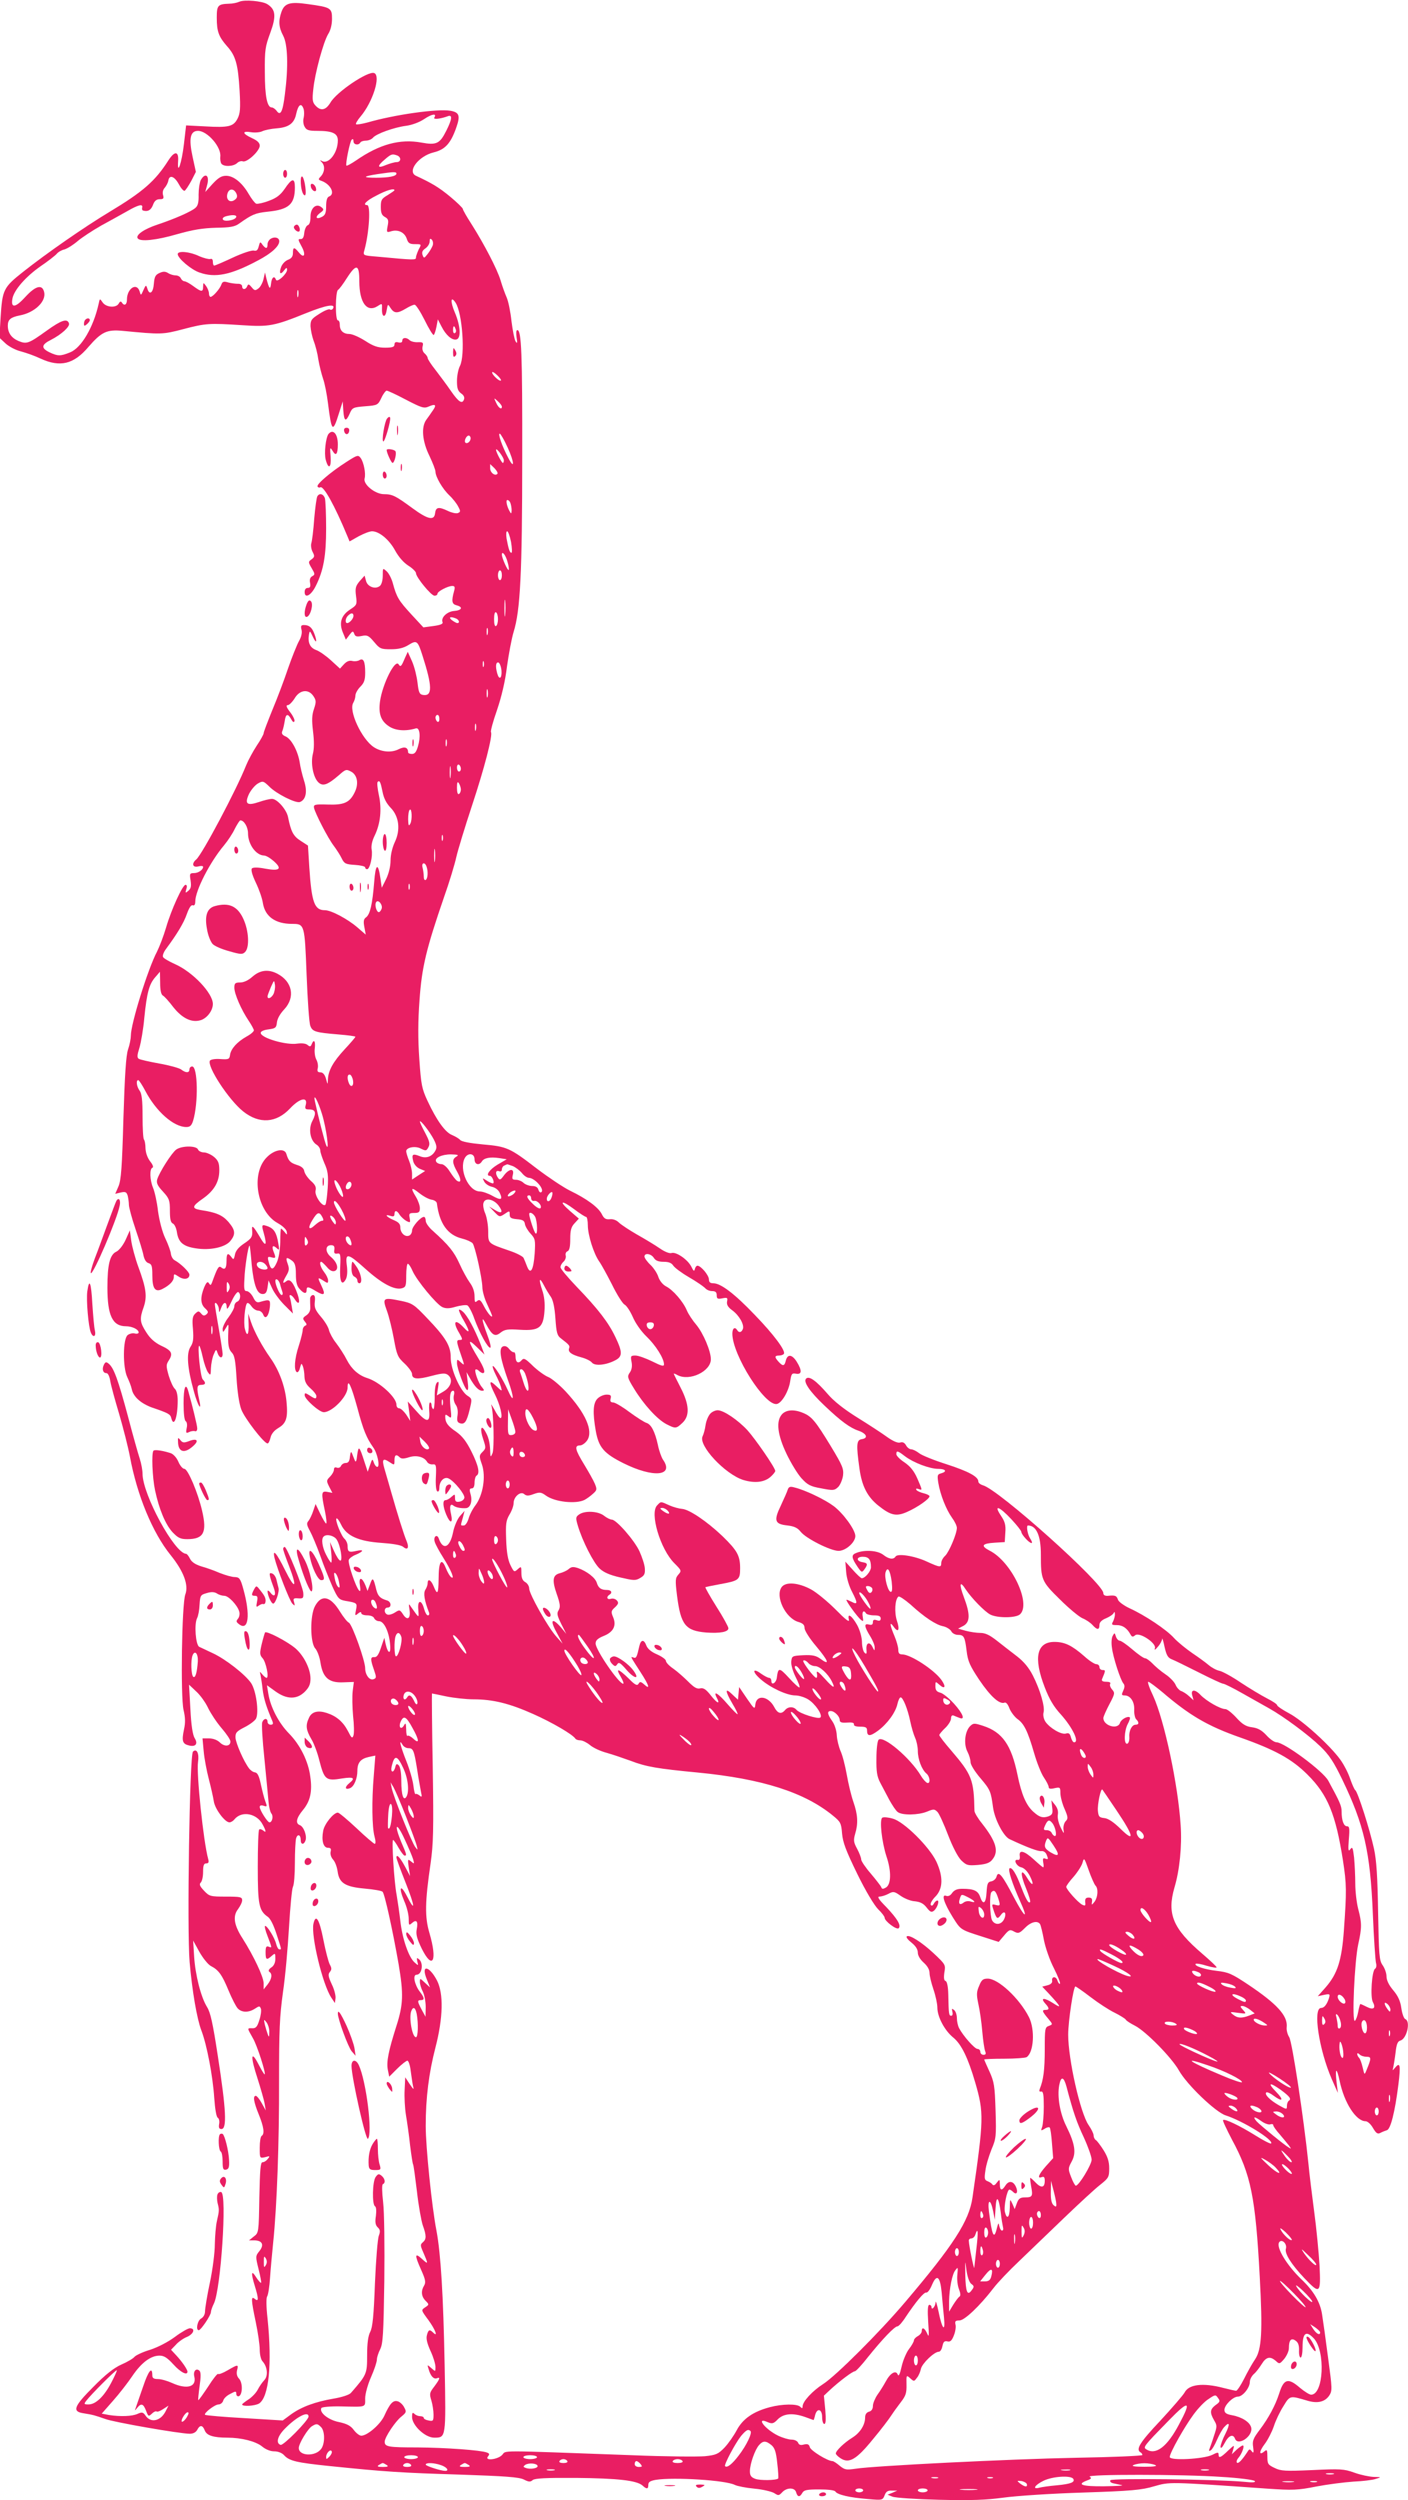 <?xml version="1.0" standalone="no"?>
<!DOCTYPE svg PUBLIC "-//W3C//DTD SVG 20010904//EN"
 "http://www.w3.org/TR/2001/REC-SVG-20010904/DTD/svg10.dtd">
<svg version="1.0" xmlns="http://www.w3.org/2000/svg"
 width="721pt" height="1280pt" viewBox="0 0 721 1280"
 preserveAspectRatio="xMidYMid meet">
<g transform="translate(0,1280) scale(0.1,-0.1)"
fill="#e91e63" stroke="none">
<path d="M1225 12791 c-11 -5 -34 -10 -52 -10 -57 -2 -63 -8 -63 -71 0 -72 10
-98 53 -147 44 -49 56 -92 64 -228 5 -92 3 -116 -11 -143 -21 -40 -45 -46
-166 -39 l-97 5 -11 -94 c-11 -97 -35 -168 -30 -89 4 51 -17 54 -49 5 -68
-107 -130 -161 -301 -264 -130 -78 -324 -213 -444 -308 -101 -80 -106 -91
-115 -235 l-6 -102 31 -29 c17 -16 53 -35 79 -41 26 -7 72 -23 101 -37 100
-46 170 -29 245 60 67 77 94 90 176 82 197 -19 203 -19 310 9 114 30 132 31
303 20 136 -9 163 -4 326 62 102 41 153 50 137 23 -4 -6 -11 -8 -16 -4 -5 3
-30 -7 -54 -23 -40 -25 -45 -32 -45 -63 1 -19 8 -53 16 -75 9 -22 20 -65 24
-95 5 -30 16 -74 24 -98 9 -24 20 -82 26 -130 18 -144 24 -150 56 -47 l19 60
3 -47 c4 -56 13 -60 33 -15 13 30 17 32 79 37 64 5 65 6 83 43 9 20 22 37 27
37 6 0 51 -21 100 -47 81 -42 92 -45 116 -34 34 15 41 8 20 -21 -9 -13 -23
-34 -33 -47 -27 -37 -21 -110 16 -185 17 -36 31 -72 31 -81 0 -26 36 -88 70
-120 17 -16 38 -42 46 -58 13 -24 13 -28 -2 -34 -9 -3 -31 2 -50 11 -48 23
-62 20 -66 -11 -4 -40 -37 -33 -117 26 -86 63 -102 71 -145 71 -45 0 -107 50
-99 80 7 26 -4 82 -20 105 -13 17 -17 16 -73 -20 -80 -51 -155 -115 -148 -126
3 -5 9 -7 14 -4 16 10 72 -89 138 -248 l12 -29 46 26 c26 14 57 26 69 26 37 0
88 -43 118 -98 18 -33 43 -62 68 -78 21 -13 39 -31 39 -38 0 -21 78 -116 95
-116 8 0 15 4 15 10 0 12 53 40 76 40 13 0 15 -6 9 -27 -14 -51 -11 -66 13
-72 35 -9 27 -26 -13 -29 -36 -3 -68 -34 -59 -57 4 -9 -10 -15 -46 -20 l-52
-7 -63 68 c-64 70 -74 86 -94 160 -6 22 -20 49 -31 59 -20 18 -20 18 -20 -22
0 -24 -6 -46 -15 -53 -23 -19 -64 -4 -71 27 l-7 26 -25 -28 c-21 -25 -24 -36
-19 -76 6 -45 4 -47 -31 -70 -45 -30 -57 -68 -36 -118 l15 -36 18 24 c16 21
19 22 25 6 5 -14 13 -16 38 -11 29 6 36 2 64 -31 29 -35 35 -37 86 -37 38 0
64 6 90 22 42 26 47 22 71 -53 51 -159 52 -210 4 -203 -19 3 -23 11 -29 63 -4
33 -16 82 -28 109 l-22 49 -15 -33 c-18 -43 -22 -47 -32 -31 -18 28 -82 -100
-95 -189 -9 -63 4 -101 45 -128 33 -23 86 -27 139 -11 20 5 25 -43 10 -93 -8
-27 -16 -38 -30 -38 -11 0 -20 3 -20 8 -1 26 -17 32 -49 16 -37 -19 -89 -14
-127 11 -62 41 -130 187 -105 227 6 10 11 27 11 37 0 11 11 31 25 45 20 20 25
35 25 73 0 57 -9 76 -30 63 -8 -5 -24 -7 -36 -4 -15 4 -29 -2 -43 -17 l-20
-22 -46 42 c-25 23 -59 47 -76 53 -31 11 -44 38 -37 79 4 22 5 21 20 -11 18
-39 24 -27 7 17 -12 31 -26 43 -53 43 -14 0 -17 -5 -12 -24 4 -16 -1 -37 -13
-58 -10 -18 -36 -82 -57 -143 -20 -60 -57 -157 -81 -214 -23 -57 -43 -109 -43
-115 0 -6 -16 -35 -35 -63 -19 -29 -44 -75 -55 -102 -48 -122 -225 -456 -255
-481 -25 -21 -19 -43 10 -36 14 4 25 3 25 -2 0 -15 -24 -32 -47 -32 -21 0 -23
-3 -17 -38 4 -29 2 -41 -11 -52 -16 -14 -17 -13 -11 8 5 14 3 22 -4 22 -15 0
-73 -127 -100 -220 -12 -41 -33 -96 -46 -122 -47 -89 -134 -370 -134 -430 0
-15 -6 -47 -14 -70 -11 -31 -17 -131 -24 -353 -7 -251 -12 -317 -25 -348 l-17
-39 29 7 c24 5 29 2 35 -17 3 -13 6 -33 6 -46 0 -13 15 -69 34 -125 19 -56 38
-117 41 -136 5 -21 14 -35 26 -38 16 -5 19 -15 19 -63 0 -68 15 -88 52 -69 37
19 58 41 58 61 0 17 1 18 25 2 27 -18 55 -13 55 10 0 13 -43 56 -76 74 -9 5
-17 19 -19 33 -1 13 -14 49 -29 80 -16 34 -30 90 -37 139 -5 46 -17 99 -25
118 -17 40 -19 99 -3 104 6 2 1 16 -12 32 -14 18 -23 44 -24 67 0 21 -4 41 -8
45 -4 4 -7 57 -7 119 0 82 -4 116 -15 131 -15 20 -20 54 -7 54 4 0 20 -25 36
-55 55 -105 145 -185 210 -185 19 0 27 7 35 33 27 89 24 277 -5 277 -8 0 -14
-7 -14 -15 0 -19 -19 -19 -43 0 -10 7 -60 21 -111 30 -51 9 -98 20 -105 24
-10 6 -9 19 3 57 8 27 20 96 25 154 13 128 25 172 56 207 l24 28 1 -57 c0 -38
5 -60 14 -65 8 -4 32 -31 54 -60 44 -55 91 -79 136 -67 34 8 66 49 66 84 0 55
-103 164 -194 204 -29 13 -57 29 -61 36 -4 7 3 26 16 43 57 77 90 132 106 178
11 31 22 48 30 44 8 -3 13 4 13 20 0 55 74 200 147 287 20 24 45 62 56 86 12
23 24 42 28 42 19 0 39 -35 39 -66 0 -57 41 -113 82 -114 10 0 32 -13 50 -29
45 -40 30 -52 -45 -38 -36 7 -61 7 -67 1 -6 -6 1 -33 20 -73 17 -35 33 -82 36
-104 11 -69 63 -107 150 -107 64 0 64 -2 74 -261 5 -129 13 -247 19 -261 11
-30 26 -34 144 -44 48 -4 87 -9 87 -12 0 -2 -25 -32 -56 -65 -59 -64 -83 -108
-85 -154 -1 -28 -1 -28 -10 5 -6 21 -16 32 -28 32 -14 0 -18 5 -14 21 3 11 0
31 -7 44 -7 13 -11 39 -8 59 4 37 -5 48 -16 20 -5 -13 -9 -14 -21 -4 -9 8 -29
10 -53 7 -56 -9 -187 29 -187 55 0 8 16 15 40 18 36 5 40 8 43 36 2 19 17 45
38 67 57 62 41 142 -36 182 -46 24 -88 19 -127 -15 -21 -19 -45 -30 -63 -30
-26 0 -30 -4 -30 -27 0 -32 36 -114 74 -170 14 -21 26 -43 26 -48 0 -6 -17
-21 -38 -32 -49 -28 -79 -62 -84 -93 -3 -23 -7 -25 -50 -22 -26 2 -49 -2 -53
-8 -17 -28 96 -201 170 -260 83 -66 170 -60 241 16 48 51 90 61 80 19 -6 -22
-3 -25 18 -25 32 0 37 -18 16 -58 -22 -40 -12 -100 19 -121 12 -7 21 -21 21
-31 0 -10 10 -39 21 -65 18 -40 21 -62 17 -127 -3 -43 -8 -81 -12 -86 -14 -14
-57 47 -50 73 4 18 -2 30 -25 50 -16 15 -31 37 -33 49 -2 14 -14 25 -38 32
-34 11 -43 21 -54 57 -9 30 -61 22 -100 -18 -83 -83 -51 -278 56 -337 24 -13
44 -32 46 -43 3 -19 2 -19 -11 -2 -8 9 -16 17 -18 17 -2 0 -4 -30 -4 -68 -1
-41 -7 -82 -18 -106 -19 -42 -31 -40 -42 6 -6 23 -4 26 14 21 24 -6 25 -4 11
31 -10 28 -2 34 19 14 11 -11 12 -6 6 27 -9 54 -22 74 -52 86 -33 12 -35 10
-23 -32 19 -67 11 -76 -20 -21 -32 54 -42 64 -39 35 3 -35 -2 -43 -42 -70 -27
-18 -42 -36 -46 -56 -5 -26 -8 -28 -18 -13 -18 24 -25 20 -25 -17 0 -40 -8
-51 -27 -36 -13 11 -20 -1 -47 -76 -6 -16 -9 -17 -16 -5 -7 11 -13 6 -25 -22
-20 -50 -19 -84 5 -106 17 -16 18 -21 7 -31 -11 -9 -17 -8 -27 4 -12 14 -15
14 -30 0 -14 -13 -17 -28 -12 -80 4 -51 1 -70 -13 -91 -21 -33 -16 -106 17
-225 21 -79 44 -113 27 -41 -13 58 -11 72 11 72 23 0 26 10 8 28 -12 12 -28
172 -18 172 3 0 11 -26 18 -58 7 -32 19 -67 27 -78 13 -18 14 -16 15 21 1 22
7 54 14 70 12 29 13 29 20 8 9 -27 26 -30 26 -5 0 9 -9 68 -20 131 -11 62 -20
118 -20 123 0 20 20 -4 21 -25 0 -19 2 -19 11 6 12 33 28 35 29 5 0 -16 8 -7
25 30 13 29 29 50 34 47 15 -9 12 -42 -5 -49 -8 -3 -15 -13 -15 -23 0 -10 -14
-36 -30 -57 -17 -22 -30 -49 -30 -60 1 -19 2 -19 16 4 14 25 15 25 13 -15 -3
-71 1 -93 19 -111 13 -14 18 -42 23 -128 4 -68 13 -130 24 -161 17 -46 117
-175 135 -175 5 0 11 13 15 29 4 19 18 37 40 50 41 24 50 52 42 135 -7 78 -38
161 -82 223 -44 62 -84 137 -101 188 l-13 40 2 -53 c2 -55 -8 -70 -19 -26 -8
30 0 121 11 132 4 4 14 -3 22 -15 9 -13 24 -23 35 -23 10 0 22 -9 26 -21 11
-28 29 -6 34 41 3 37 -1 39 -49 25 -17 -6 -25 -1 -37 24 -9 17 -24 31 -33 31
-14 0 -15 11 -10 88 6 72 22 161 26 142 1 -3 6 -46 10 -97 11 -104 27 -148 56
-148 15 0 21 8 25 35 l5 35 19 -42 c10 -22 38 -60 62 -84 l44 -44 -6 35 c-3
19 -7 41 -10 48 -6 19 10 14 24 -8 22 -35 31 -22 16 23 -22 63 -40 83 -59 67
-20 -16 -19 -5 2 31 14 24 15 34 6 59 -12 33 -7 37 22 16 15 -11 20 -27 20
-69 0 -40 5 -61 19 -76 22 -25 36 -27 36 -6 0 20 8 19 49 -6 42 -25 49 -18 28
26 -22 46 -22 48 8 29 23 -15 25 -15 25 1 0 9 -9 28 -20 42 -19 24 -27 53 -15
53 3 0 16 -12 29 -27 15 -18 28 -24 40 -20 23 9 13 45 -21 73 -29 25 -28 59 2
59 15 0 19 -6 17 -23 -3 -18 1 -22 15 -20 16 3 18 -4 15 -68 -4 -75 8 -101 29
-63 7 14 9 40 5 70 -9 67 5 64 95 -17 82 -74 147 -109 185 -100 22 6 24 11 24
66 0 33 4 60 8 60 5 0 16 -17 25 -38 22 -49 122 -170 152 -184 18 -8 36 -8 69
2 25 7 51 10 59 7 7 -3 24 -34 36 -69 27 -73 68 -148 81 -148 6 0 -1 30 -15
66 -29 78 -32 104 -5 53 30 -56 45 -65 74 -41 21 16 36 18 98 14 99 -6 120 10
126 96 3 40 -1 77 -12 108 -19 57 -14 69 10 22 9 -18 25 -44 35 -58 11 -17 19
-53 23 -110 5 -73 9 -88 28 -102 44 -34 47 -38 42 -51 -7 -19 13 -33 62 -46
23 -6 48 -18 55 -27 15 -19 73 -13 120 12 37 19 37 42 0 119 -35 74 -89 144
-197 256 -46 48 -84 93 -84 101 0 9 7 21 16 29 8 7 13 21 11 30 -3 10 1 20 9
23 10 4 14 23 14 63 0 45 5 62 22 80 l22 24 -44 38 c-61 53 -47 60 19 11 29
-22 57 -40 62 -40 5 0 9 -20 9 -43 0 -50 30 -145 58 -185 11 -15 40 -68 66
-119 25 -51 54 -97 64 -102 11 -6 29 -34 42 -63 13 -31 42 -73 70 -100 48 -46
90 -113 90 -143 0 -12 -12 -9 -60 15 -33 16 -71 30 -86 30 -24 0 -26 -2 -20
-33 4 -21 1 -40 -9 -54 -14 -20 -13 -26 22 -83 50 -82 119 -157 165 -181 47
-24 50 -24 82 6 39 36 36 94 -9 181 -19 37 -35 69 -35 71 0 2 9 -1 19 -7 62
-33 171 19 171 81 0 42 -39 134 -75 177 -18 21 -40 54 -48 73 -18 44 -71 106
-108 124 -16 9 -32 29 -38 48 -6 19 -25 47 -41 62 -17 16 -30 35 -30 42 0 20
34 15 48 -7 9 -14 23 -20 50 -20 26 0 41 -6 49 -19 7 -11 43 -38 81 -60 38
-22 74 -47 82 -55 7 -9 23 -16 36 -16 18 0 24 -6 24 -21 0 -18 4 -21 29 -16
25 5 28 3 24 -16 -3 -16 4 -29 26 -45 36 -26 63 -74 55 -96 -7 -18 -20 -21
-29 -6 -12 19 -25 10 -25 -18 0 -109 167 -372 228 -360 25 5 60 64 68 115 6
40 9 44 30 40 30 -5 32 15 4 61 -24 38 -47 41 -56 7 -7 -30 -15 -31 -37 -7
-22 24 -21 32 2 32 11 0 22 4 25 9 10 15 -51 98 -149 199 -103 108 -174 162
-212 162 -17 0 -23 6 -23 20 0 21 -41 70 -59 70 -5 0 -11 -8 -13 -17 -3 -14
-7 -11 -18 12 -18 36 -77 77 -101 70 -10 -4 -35 6 -61 24 -23 16 -76 48 -117
71 -40 23 -82 51 -92 61 -12 12 -30 19 -46 17 -21 -2 -30 3 -41 25 -17 35 -76
79 -163 121 -36 18 -112 69 -170 113 -139 107 -153 113 -277 124 -65 6 -109
14 -116 23 -6 7 -25 18 -41 25 -35 13 -80 76 -126 175 -29 62 -33 83 -42 214
-7 101 -7 193 1 301 12 170 34 262 127 532 26 73 53 163 61 199 8 36 44 154
80 263 65 196 108 363 98 379 -3 5 11 56 31 113 23 68 42 147 51 223 9 64 24
144 34 177 34 108 44 300 44 890 1 538 -4 655 -25 655 -6 0 -7 -15 -4 -37 5
-30 4 -34 -5 -21 -6 10 -15 56 -21 104 -5 47 -16 102 -25 122 -9 20 -23 60
-31 87 -17 57 -85 187 -149 288 -24 37 -44 72 -44 77 0 5 -30 34 -66 64 -56
46 -90 67 -174 106 -47 22 13 101 91 120 58 14 87 46 115 126 22 62 16 79 -30
87 -67 11 -286 -20 -424 -60 -30 -8 -56 -12 -59 -9 -3 3 7 20 22 38 64 75 106
210 71 224 -31 12 -192 -96 -224 -151 -24 -40 -50 -45 -77 -15 -15 16 -17 30
-11 82 8 83 52 243 76 283 13 20 20 50 20 79 0 55 -6 59 -124 75 -91 13 -119
5 -135 -40 -16 -46 -14 -79 9 -122 23 -43 27 -157 9 -297 -11 -93 -23 -116
-43 -87 -7 9 -18 17 -25 17 -23 0 -35 57 -35 180 -1 114 2 132 28 202 31 85
28 120 -16 147 -26 16 -117 24 -143 12z m330 -550 c3 -11 3 -31 0 -44 -4 -14
-2 -35 5 -46 9 -17 20 -21 65 -21 78 0 105 -13 105 -49 0 -64 -48 -125 -82
-105 -10 6 -11 4 0 -7 17 -18 15 -49 -4 -71 -16 -16 -15 -18 2 -24 48 -17 72
-68 39 -80 -10 -4 -15 -20 -15 -50 0 -34 -5 -46 -21 -54 -30 -16 -38 -2 -11
19 21 15 22 19 8 30 -26 22 -56 -3 -56 -48 0 -25 -5 -41 -14 -44 -8 -3 -16
-21 -18 -39 -2 -23 -8 -33 -19 -32 -14 1 -13 -4 5 -37 24 -43 14 -66 -14 -31
-23 28 -30 28 -30 -3 0 -18 -7 -28 -25 -35 -14 -5 -30 -22 -35 -36 -13 -34 -4
-44 15 -18 12 15 14 16 15 3 0 -21 -51 -68 -57 -51 -8 23 -22 12 -25 -20 -4
-35 -10 -27 -24 27 l-7 30 -8 -35 c-4 -18 -16 -40 -26 -47 -16 -12 -20 -11
-34 6 -14 17 -18 18 -23 6 -7 -19 -26 -20 -26 -1 0 8 -10 14 -22 13 -13 0 -35
3 -50 7 -22 7 -29 4 -34 -10 -8 -23 -44 -64 -56 -64 -4 0 -8 8 -8 18 0 10 -7
27 -15 38 -14 19 -14 18 -15 -3 0 -29 -8 -29 -50 2 -19 14 -39 25 -46 25 -6 0
-14 7 -18 15 -3 8 -15 15 -26 15 -11 0 -29 5 -39 12 -15 9 -26 9 -45 0 -20 -9
-25 -19 -28 -53 -3 -47 -22 -63 -33 -28 -7 22 -8 22 -21 -7 -12 -28 -13 -28
-19 -6 -15 48 -65 15 -65 -42 0 -27 -14 -34 -26 -15 -5 8 -10 6 -16 -5 -13
-24 -64 -20 -82 5 -15 22 -15 22 -21 -7 -26 -118 -88 -225 -146 -248 -49 -20
-63 -20 -105 0 -44 21 -43 39 5 63 57 29 101 70 94 86 -9 26 -39 16 -114 -38
-92 -66 -102 -70 -144 -53 -37 16 -55 42 -55 79 0 31 15 43 61 52 76 14 137
72 125 120 -10 41 -44 32 -97 -26 -51 -56 -75 -58 -65 -6 9 43 67 110 144 164
37 25 74 54 82 63 8 10 26 20 40 23 14 4 45 23 68 43 24 20 78 55 120 79 42
23 102 56 132 73 59 34 83 40 78 19 -2 -7 0 -14 5 -15 24 -7 40 2 50 28 8 22
18 30 35 30 19 0 22 4 17 21 -4 12 -1 27 8 37 8 9 17 26 19 37 5 32 31 23 53
-17 11 -21 24 -36 30 -35 5 2 20 25 34 50 l24 47 -17 78 c-20 93 -12 132 28
132 48 0 121 -84 114 -133 -1 -12 1 -28 5 -34 11 -18 62 -16 81 2 8 8 21 12
29 9 21 -8 87 53 87 80 0 15 -12 26 -40 39 -50 23 -52 38 -4 30 19 -3 45 -1
57 5 12 6 46 13 75 15 60 5 88 25 98 71 11 51 27 63 39 27z m669 -43 c-7 -11
31 -7 69 7 25 10 22 -16 -8 -75 -33 -66 -50 -74 -127 -60 -110 20 -214 -8
-334 -91 -25 -17 -47 -29 -50 -27 -6 7 17 122 27 133 6 5 9 3 9 -8 0 -18 25
-23 35 -7 3 6 17 10 29 10 13 0 29 7 36 15 16 20 108 53 170 61 30 4 68 18 93
35 39 26 65 30 51 7z m-190 -194 c22 -9 20 -34 -3 -34 -10 0 -35 -7 -55 -15
-44 -19 -47 -6 -5 29 32 28 38 29 63 20z m-4 -93 c0 -13 -38 -21 -104 -21 -73
0 -69 7 10 19 82 12 94 12 94 2z m-10 -85 c0 -2 -16 -13 -35 -25 -31 -18 -35
-25 -35 -60 0 -31 5 -43 21 -52 17 -9 20 -17 14 -46 -6 -32 -5 -34 15 -28 36
12 70 -3 82 -35 8 -25 15 -30 43 -30 34 0 34 0 19 -27 -7 -16 -14 -34 -14 -41
0 -14 -5 -14 -198 4 -73 6 -74 6 -66 33 25 92 33 231 14 231 -26 0 -4 23 48
49 50 27 92 39 92 27z m196 -282 c-4 -11 -15 -30 -26 -44 -18 -23 -19 -24 -26
-6 -5 14 -1 24 14 34 12 8 22 24 22 35 0 15 3 18 11 10 6 -6 8 -19 5 -29z
m-376 -184 c0 -110 39 -162 94 -127 23 15 23 15 22 -16 -1 -43 18 -46 24 -5 6
33 6 33 20 11 18 -28 35 -29 78 -3 18 11 38 20 45 20 7 0 30 -36 52 -80 21
-43 42 -77 46 -75 4 3 10 22 14 42 l7 38 18 -35 c23 -46 54 -73 77 -68 25 5
21 70 -7 136 -25 58 -23 91 3 52 35 -54 50 -270 22 -324 -8 -15 -15 -50 -15
-77 0 -38 5 -51 21 -63 14 -9 19 -21 15 -31 -9 -25 -27 -14 -66 42 -19 28 -54
75 -77 105 -24 30 -43 59 -43 65 0 6 -7 16 -16 24 -9 8 -13 21 -10 35 5 20 2
23 -24 22 -17 -1 -36 4 -42 10 -16 16 -38 15 -38 -2 0 -9 -7 -12 -20 -9 -14 4
-20 0 -20 -11 0 -12 -10 -16 -48 -16 -37 0 -59 7 -102 35 -30 19 -66 35 -80
35 -32 0 -50 17 -50 47 0 13 -4 23 -10 23 -14 0 -13 147 1 156 6 3 26 30 45
60 49 76 64 72 64 -16z m-313 -77 c-3 -10 -5 -4 -5 12 0 17 2 24 5 18 2 -7 2
-21 0 -30z m806 -168 c4 -8 2 -17 -3 -20 -6 -4 -10 3 -10 14 0 25 6 27 13 6z
m232 -263 c-7 -7 -45 29 -45 41 0 6 11 0 25 -13 14 -13 23 -26 20 -28z m5
-134 c0 -18 -17 -7 -29 19 -13 28 -13 28 8 9 12 -11 21 -23 21 -28z m29 -208
c36 -78 37 -120 2 -51 -31 59 -52 121 -42 121 4 0 23 -32 40 -70z m-189 46 c0
-16 -18 -31 -27 -22 -8 8 5 36 17 36 5 0 10 -6 10 -14z m170 -112 c0 -8 -2
-14 -5 -14 -6 0 -35 56 -35 67 1 14 40 -39 40 -53z m-33 -70 c-12 -13 -37 6
-37 28 l0 22 22 -21 c12 -13 19 -25 15 -29z m67 -150 c3 -9 6 -25 6 -37 -1
-17 -2 -19 -9 -7 -16 27 -22 60 -13 60 6 0 13 -7 16 -16z m3 -199 c5 -30 6
-55 2 -55 -9 0 -15 19 -25 73 -3 21 -2 37 3 37 5 0 14 -25 20 -55z m-18 -102
c6 -20 8 -39 6 -41 -5 -6 -35 61 -35 78 0 23 20 -2 29 -37z m-29 -68 c0 -14
-4 -25 -10 -25 -5 0 -10 11 -10 25 0 14 5 25 10 25 6 0 10 -11 10 -25z m17
-202 c-2 -21 -4 -6 -4 32 0 39 2 55 4 38 2 -18 2 -50 0 -70z m-37 -23 c0 -16
-4 -32 -10 -35 -6 -4 -10 10 -10 35 0 25 4 39 10 35 6 -3 10 -19 10 -35z
m-740 17 c0 -14 -20 -37 -32 -37 -12 0 -10 24 4 38 16 16 28 15 28 -1z m524
-13 c17 -6 22 -24 8 -24 -5 0 -17 7 -28 15 -19 15 -8 20 20 9z m163 -81 c-3
-10 -5 -4 -5 12 0 17 2 24 5 18 2 -7 2 -21 0 -30z m-20 -165 c-3 -7 -5 -2 -5
12 0 14 2 19 5 13 2 -7 2 -19 0 -25z m91 -21 c3 -40 -12 -51 -22 -14 -10 36
-7 59 7 55 6 -3 13 -21 15 -41z m-71 -134 c-3 -10 -5 -2 -5 17 0 19 2 27 5 18
2 -10 2 -26 0 -35z m-892 3 c14 -21 15 -29 3 -65 -11 -31 -12 -58 -5 -116 6
-49 6 -89 -1 -115 -12 -49 2 -121 29 -146 23 -21 47 -12 104 37 35 31 38 32
64 18 32 -18 39 -64 16 -108 -25 -50 -54 -63 -137 -60 -66 2 -73 0 -70 -17 6
-28 71 -155 101 -194 14 -19 33 -48 41 -65 13 -27 21 -30 68 -33 28 -2 52 -7
52 -13 0 -5 4 -9 10 -9 14 0 30 68 23 101 -3 18 2 44 16 72 29 60 37 134 21
207 -7 33 -10 63 -6 67 10 10 15 -1 25 -51 6 -32 19 -58 41 -81 44 -45 52
-114 21 -178 -12 -26 -21 -63 -21 -92 0 -30 -9 -66 -22 -94 l-23 -46 -7 49
c-12 83 -25 74 -32 -21 -9 -113 -21 -164 -41 -179 -13 -9 -15 -21 -9 -51 l7
-38 -44 38 c-49 42 -133 87 -165 87 -54 0 -68 39 -80 218 l-7 113 -37 24 c-38
24 -50 47 -65 122 -8 39 -56 93 -82 93 -11 0 -41 -7 -67 -16 -62 -21 -75 -10
-50 43 11 21 31 44 45 52 25 14 28 13 58 -16 36 -37 136 -87 157 -79 31 12 39
54 21 109 -9 29 -19 70 -22 92 -9 59 -42 120 -71 134 -19 8 -24 16 -18 29 4 9
9 32 12 50 5 38 16 41 33 10 8 -15 14 -18 17 -10 2 7 -8 28 -23 47 -19 25 -22
35 -11 35 7 0 23 16 35 35 26 44 71 49 96 11z m645 -117 c0 -11 -4 -17 -10
-14 -5 3 -10 13 -10 21 0 8 5 14 10 14 6 0 10 -9 10 -21z m187 -56 c-3 -10 -5
-4 -5 12 0 17 2 24 5 18 2 -7 2 -21 0 -30z m-150 -80 c-3 -10 -5 -4 -5 12 0
17 2 24 5 18 2 -7 2 -21 0 -30z m20 -160 c-2 -16 -4 -5 -4 22 0 28 2 40 4 28
2 -13 2 -35 0 -50z m53 41 c0 -8 -4 -14 -10 -14 -5 0 -10 9 -10 21 0 11 5 17
10 14 6 -3 10 -13 10 -21z m0 -106 c0 -9 -4 -20 -10 -23 -6 -4 -10 9 -10 32 0
28 3 34 10 23 5 -8 10 -23 10 -32z m-259 -175 c-8 -15 -10 -10 -11 23 0 22 3
44 8 48 11 12 14 -52 3 -71z m166 -85 c-3 -7 -5 -2 -5 12 0 14 2 19 5 13 2 -7
2 -19 0 -25z m-40 -105 c-2 -16 -4 -3 -4 27 0 30 2 43 4 28 2 -16 2 -40 0 -55z
m-43 -29 c9 -24 7 -62 -4 -69 -6 -3 -10 4 -10 17 0 13 -3 33 -6 46 -7 25 11
31 20 6z m-87 -116 c-3 -7 -5 -2 -5 12 0 14 2 19 5 13 2 -7 2 -19 0 -25z
m-143 -101 c-3 -9 -10 -17 -14 -17 -12 0 -23 38 -14 51 10 17 36 -14 28 -34z
m-554 -437 c-11 -20 -30 -28 -30 -11 0 5 8 26 17 47 17 38 17 38 21 12 2 -15
-2 -36 -8 -48z m408 -443 c4 -29 -12 -37 -22 -11 -10 26 -7 46 7 42 6 -3 13
-17 15 -31z m-159 -171 c22 -71 39 -198 22 -161 -8 17 -42 150 -58 225 -11 51
15 5 36 -64z m572 -129 c15 -29 17 -42 9 -57 -17 -32 -48 -43 -81 -29 -36 14
-42 10 -33 -26 4 -16 18 -32 34 -39 l27 -11 -34 -22 -33 -22 0 30 c0 16 -7 46
-15 66 -8 19 -15 42 -15 49 0 20 48 29 76 13 22 -11 27 -11 34 1 14 22 12 33
-15 84 -14 26 -25 50 -25 54 1 12 50 -51 71 -91z m117 -88 c-24 -13 -23 -33 4
-80 21 -38 20 -58 -2 -44 -6 4 -22 24 -36 46 -14 23 -32 39 -44 39 -10 0 -22
5 -26 12 -12 19 27 38 75 38 36 -1 42 -3 29 -11z m92 -14 c0 -27 23 -34 37
-12 11 19 43 25 89 18 l39 -6 -48 -28 c-41 -25 -63 -57 -38 -57 10 0 24 -31
17 -38 -3 -2 -17 3 -31 12 -26 17 -26 17 -15 -4 6 -11 24 -23 39 -26 18 -4 33
-16 40 -31 17 -36 7 -40 -38 -15 -21 12 -50 22 -63 22 -59 0 -109 112 -78 171
16 29 50 25 50 -6z m196 -35 c14 -6 35 -22 46 -35 11 -14 27 -25 36 -25 32 -1
84 -62 63 -74 -5 -3 -11 3 -14 13 -3 12 -14 19 -31 19 -15 0 -35 7 -45 16 -9
9 -27 16 -39 16 -19 0 -21 4 -16 25 9 35 -18 33 -45 -2 -17 -24 -22 -26 -31
-13 -15 22 -12 40 5 34 9 -4 15 0 15 9 0 8 6 18 13 20 6 3 13 6 14 6 1 1 14
-4 29 -9z m-879 -117 c8 -19 12 -37 9 -40 -6 -6 -32 35 -41 66 -11 36 14 16
32 -26z m53 23 c0 -16 -18 -31 -27 -22 -8 8 5 36 17 36 5 0 10 -6 10 -14z
m410 -78 c14 -2 26 -10 27 -18 13 -104 55 -163 129 -181 24 -6 48 -17 54 -24
13 -16 49 -179 50 -225 0 -19 11 -59 25 -88 14 -30 25 -56 25 -59 0 -13 -23
14 -41 48 -17 33 -23 38 -35 29 -12 -11 -14 -7 -14 24 0 24 -9 49 -24 69 -13
18 -37 61 -53 97 -28 62 -55 95 -136 168 -21 18 -37 41 -37 52 0 11 -4 20 -9
20 -17 0 -61 -50 -61 -70 0 -11 -7 -23 -15 -26 -21 -9 -45 14 -45 42 0 18 -9
27 -35 38 -37 16 -49 32 -15 21 14 -5 20 -2 20 9 0 22 13 20 27 -4 7 -10 22
-24 34 -31 20 -10 21 -9 17 15 -5 23 -2 26 23 26 24 0 29 4 29 25 0 13 -9 39
-20 57 -29 48 -25 53 18 19 20 -16 48 -31 62 -33z m416 26 c-11 -7 -22 -11
-25 -8 -3 3 3 12 13 20 11 7 22 11 25 8 3 -3 -3 -12 -13 -20z m199 -13 c-7
-23 -25 -29 -25 -8 0 14 21 39 28 33 2 -3 1 -14 -3 -25z m-105 -6 c0 -9 7 -15
16 -13 18 3 42 -27 31 -38 -4 -4 -21 5 -37 21 -31 29 -38 45 -20 45 6 0 10 -7
10 -15z m-167 -37 c26 -35 17 -45 -20 -22 l-28 17 26 -27 c26 -27 27 -28 53
-11 25 17 26 17 26 -3 0 -17 7 -21 38 -24 29 -2 38 -8 40 -25 2 -12 15 -34 29
-49 24 -26 25 -33 21 -101 -6 -85 -21 -112 -39 -67 -6 16 -14 36 -18 44 -4 8
-35 24 -70 36 -113 39 -111 36 -111 99 0 31 -7 72 -15 92 -9 20 -13 45 -9 55
8 28 52 19 77 -14z m-804 -21 c13 -24 22 -49 20 -56 -4 -11 -59 76 -59 93 0
18 18 1 39 -37z m-99 -37 c8 -15 8 -20 -2 -20 -6 0 -22 -10 -35 -22 -32 -30
-39 -16 -13 26 25 41 35 44 50 16z m1090 1 c12 -23 14 -99 2 -85 -8 8 -32 83
-32 98 0 14 20 5 30 -13z m-1020 -30 c-1 -13 -3 -13 -15 3 -19 26 -19 42 0 26
8 -7 15 -20 15 -29z m-149 -114 c-8 -8 -11 -3 -11 19 1 25 2 27 11 11 8 -14 8
-22 0 -30z m223 27 c11 -27 7 -37 -9 -24 -16 14 -20 40 -6 40 5 0 12 -7 15
-16z m-436 -126 c7 -7 12 -16 12 -20 0 -13 -37 -9 -49 5 -20 24 14 38 37 15z
m76 -102 c3 -13 9 -31 12 -40 3 -9 2 -16 -4 -16 -9 0 -32 51 -32 71 0 19 18 7
24 -15z m-263 -33 c-9 -15 -10 -12 -10 17 0 29 1 32 10 18 7 -12 7 -24 0 -35z
m2177 -180 c-2 -10 -10 -18 -18 -18 -8 0 -16 8 -18 18 -2 12 3 17 18 17 15 0
20 -5 18 -17z m-2261 -40 c-3 -10 -5 -2 -5 17 0 19 2 27 5 18 2 -10 2 -26 0
-35z"/>
<path d="M1450 11910 c0 -11 5 -20 10 -20 6 0 10 9 10 20 0 11 -4 20 -10 20
-5 0 -10 -9 -10 -20z"/>
<path d="M1028 11878 c-6 -13 -11 -46 -11 -75 1 -37 -3 -56 -16 -67 -21 -19
-105 -56 -195 -86 -69 -23 -112 -53 -101 -70 12 -19 95 -10 202 21 81 23 131
31 199 33 72 1 96 5 118 21 68 48 83 54 145 61 111 11 141 38 141 125 0 50
-15 48 -53 -9 -21 -30 -41 -46 -80 -60 -28 -11 -57 -17 -65 -15 -7 3 -24 25
-38 49 -34 59 -78 94 -116 94 -24 0 -40 -10 -69 -41 l-38 -42 9 33 c15 51 -8
70 -32 28z m181 -66 c7 -13 6 -23 -1 -30 -26 -26 -54 -7 -43 28 8 25 31 26 44
2z m1 -121 c0 -11 -25 -21 -51 -21 -24 0 -25 17 -1 23 30 8 52 7 52 -2z"/>
<path d="M1540 11875 c0 -40 10 -75 21 -75 11 0 0 81 -12 95 -5 5 -9 -3 -9
-20z"/>
<path d="M1592 11844 c1 -9 9 -19 16 -22 9 -3 13 2 10 14 -1 9 -9 19 -16 22
-9 3 -13 -2 -10 -14z"/>
<path d="M1506 11641 c-7 -10 18 -34 27 -25 7 8 -3 34 -13 34 -5 0 -11 -4 -14
-9z"/>
<path d="M1387 11578 c-9 -5 -17 -18 -17 -28 0 -25 -9 -25 -26 -3 -11 17 -13
16 -19 -8 -5 -20 -11 -25 -25 -22 -10 3 -59 -13 -108 -36 -49 -23 -92 -41 -95
-41 -4 0 -7 9 -7 20 0 12 -5 17 -13 14 -7 -2 -33 4 -58 15 -48 23 -109 28
-109 10 0 -21 69 -80 111 -94 81 -29 160 -13 299 61 69 36 110 73 110 99 0 18
-23 25 -43 13z"/>
<path d="M437 11163 c-4 -3 -7 -13 -7 -21 0 -12 3 -12 15 -2 8 7 15 16 15 21
0 11 -14 12 -23 2z"/>
<path d="M2320 10996 c0 -22 3 -27 11 -19 8 8 8 16 0 30 -9 16 -10 14 -11 -11z"/>
<path d="M1960 8491 c0 -22 5 -43 10 -46 6 -4 10 12 10 39 0 25 -4 46 -10 46
-5 0 -10 -18 -10 -39z"/>
<path d="M1843 8255 c0 -22 2 -30 4 -17 2 12 2 30 0 40 -3 9 -5 -1 -4 -23z"/>
<path d="M1790 8261 c0 -12 5 -21 10 -21 6 0 10 6 10 14 0 8 -4 18 -10 21 -5
3 -10 -3 -10 -14z"/>
<path d="M1882 8260 c0 -14 2 -19 5 -12 2 6 2 18 0 25 -3 6 -5 1 -5 -13z"/>
<path d="M1982 10657 c-13 -16 -29 -117 -19 -117 9 0 39 108 35 121 -2 7 -8 6
-16 -4z"/>
<path d="M2033 10595 c0 -22 2 -30 4 -17 2 12 2 30 0 40 -3 9 -5 -1 -4 -23z"/>
<path d="M1762 10594 c4 -21 22 -23 26 -1 2 10 -3 17 -13 17 -10 0 -15 -6 -13
-16z"/>
<path d="M1682 10578 c-14 -19 -23 -99 -14 -132 14 -52 29 -41 25 16 -4 48 -3
51 10 30 17 -30 27 -18 27 33 0 54 -25 81 -48 53z"/>
<path d="M1980 10496 c0 -14 24 -66 30 -66 10 0 22 48 15 60 -6 9 -45 15 -45
6z"/>
<path d="M2052 10405 c0 -16 2 -22 5 -12 2 9 2 23 0 30 -3 6 -5 -1 -5 -18z"/>
<path d="M1960 10371 c0 -12 5 -21 10 -21 6 0 10 6 10 14 0 8 -4 18 -10 21 -5
3 -10 -3 -10 -14z"/>
<path d="M1625 10259 c-4 -6 -11 -58 -16 -115 -4 -58 -11 -114 -15 -126 -3
-11 0 -31 7 -44 11 -21 10 -26 -6 -38 -17 -12 -17 -14 1 -45 17 -29 18 -33 3
-41 -11 -6 -15 -18 -11 -35 3 -18 0 -25 -12 -25 -10 0 -16 -8 -16 -21 0 -35
33 -18 57 31 40 80 53 155 53 295 0 71 -3 140 -6 153 -7 23 -28 30 -39 11z"/>
<path d="M1570 9706 c-14 -37 -13 -69 2 -64 19 7 34 66 20 80 -8 8 -14 4 -22
-16z"/>
<path d="M2112 8995 c0 -16 2 -22 5 -12 2 9 2 23 0 30 -3 6 -5 -1 -5 -18z"/>
<path d="M1200 8451 c0 -12 5 -21 10 -21 6 0 10 6 10 14 0 8 -4 18 -10 21 -5
3 -10 -3 -10 -14z"/>
<path d="M1100 8161 c-40 -11 -53 -50 -40 -118 5 -32 19 -66 29 -76 10 -11 48
-27 85 -37 59 -17 68 -17 81 -4 24 24 19 110 -9 170 -30 65 -74 85 -146 65z"/>
<path d="M903 6915 c-23 -16 -86 -115 -98 -153 -5 -18 1 -32 29 -62 33 -36 36
-45 36 -99 0 -43 4 -60 15 -65 8 -3 18 -23 21 -45 8 -52 32 -72 96 -82 73 -12
152 5 178 38 28 35 25 56 -11 98 -30 34 -62 48 -142 60 -47 8 -44 20 14 60 56
40 82 85 82 143 0 37 -5 50 -27 69 -15 12 -38 23 -52 23 -13 0 -27 7 -30 15
-8 20 -82 20 -111 0z"/>
<path d="M1652 6750 c0 -19 2 -27 5 -17 2 9 2 25 0 35 -3 9 -5 1 -5 -18z"/>
<path d="M596 6652 c-3 -5 -23 -58 -45 -118 -22 -60 -51 -140 -66 -178 -14
-38 -23 -71 -20 -74 11 -12 135 276 148 346 6 29 -5 44 -17 24z"/>
<path d="M643 6452 c-13 -28 -33 -53 -47 -60 -33 -15 -46 -65 -46 -184 0 -143
26 -198 95 -198 31 0 65 -16 65 -32 0 -5 -9 -8 -20 -5 -10 3 -27 -1 -36 -8
-25 -18 -26 -167 -2 -216 9 -19 20 -47 23 -62 8 -38 46 -72 103 -93 85 -29 94
-34 99 -54 13 -51 33 3 33 90 0 30 -6 52 -15 60 -8 7 -22 37 -31 67 -14 50
-14 56 1 79 22 35 14 50 -41 75 -32 16 -55 36 -75 68 -33 51 -35 69 -13 130
18 54 13 95 -28 206 -16 44 -32 104 -36 133 l-7 53 -22 -49z"/>
<path d="M1800 6305 c0 -22 6 -38 15 -41 8 -4 15 -12 15 -20 0 -8 5 -14 10
-14 17 0 11 43 -10 78 -11 17 -22 32 -25 32 -3 0 -5 -16 -5 -35z"/>
<path d="M2890 6305 c0 -9 9 -15 21 -15 18 0 19 2 9 15 -7 8 -16 15 -21 15 -5
0 -9 -7 -9 -15z"/>
<path d="M447 6188 c-6 -45 6 -181 18 -210 12 -29 28 -21 21 10 -4 15 -9 75
-13 135 -6 112 -16 137 -26 65z"/>
<path d="M1588 6153 c0 -10 0 -30 1 -45 1 -17 -5 -31 -20 -42 -20 -13 -20 -17
-8 -32 11 -13 11 -18 2 -21 -7 -3 -13 -13 -13 -23 0 -9 -9 -46 -20 -80 -22
-67 -26 -125 -10 -135 5 -3 13 7 16 22 7 25 8 25 15 8 4 -11 8 -35 8 -53 1
-24 9 -41 31 -60 17 -15 30 -32 30 -39 0 -17 -6 -16 -35 3 -22 14 -25 14 -25
1 0 -20 75 -87 98 -87 43 0 122 81 122 126 0 50 18 13 50 -104 30 -113 47
-154 81 -202 22 -30 36 -100 21 -100 -6 0 -14 10 -18 23 -7 20 -8 19 -19 -13
l-12 -35 -18 55 c-25 77 -29 81 -36 30 -3 -31 -7 -39 -12 -27 -4 9 -10 25 -14
35 -5 13 -8 9 -11 -15 -2 -24 -8 -33 -22 -33 -10 0 -20 -7 -24 -15 -3 -8 -12
-12 -21 -9 -10 4 -15 0 -15 -10 0 -9 -9 -25 -20 -36 -19 -19 -19 -22 -4 -52
l16 -31 -26 5 c-31 6 -32 -5 -12 -99 7 -35 10 -63 6 -63 -3 0 -17 23 -30 50
l-24 50 -12 -35 c-6 -19 -17 -42 -24 -51 -11 -12 -10 -21 7 -52 11 -20 35 -77
53 -127 17 -49 46 -120 62 -157 28 -62 34 -68 67 -74 60 -10 61 -11 54 -46 -6
-30 -5 -32 10 -19 11 9 17 10 17 2 0 -6 14 -11 30 -11 18 0 33 -6 36 -15 4 -8
15 -15 25 -15 24 0 49 -48 56 -112 7 -57 -9 -61 -22 -6 l-7 33 -17 -50 c-12
-36 -21 -50 -34 -49 -21 2 -21 -11 -2 -65 13 -38 13 -42 -2 -48 -20 -8 -43 22
-43 56 0 39 -66 223 -83 233 -9 4 -29 30 -46 57 -49 80 -95 90 -128 28 -26
-47 -25 -187 1 -216 10 -11 23 -44 27 -73 12 -77 43 -104 115 -101 l56 2 -6
-47 c-3 -26 -2 -83 2 -127 5 -44 6 -89 2 -100 -6 -17 -10 -14 -28 22 -25 48
-59 77 -108 93 -46 15 -78 7 -92 -25 -18 -38 -15 -62 12 -108 14 -23 32 -72
41 -109 26 -101 34 -107 118 -93 58 9 68 2 36 -24 -25 -20 -23 -36 3 -26 21 8
38 49 38 89 0 42 17 62 59 71 l33 7 -8 -103 c-11 -129 -9 -264 4 -312 6 -21 6
-37 1 -37 -4 0 -47 36 -93 80 -47 44 -90 80 -96 80 -22 0 -69 -58 -75 -93 -10
-50 1 -87 24 -87 14 0 18 -5 14 -20 -3 -12 2 -29 13 -41 10 -11 20 -38 23 -61
8 -59 39 -78 139 -87 45 -4 86 -11 91 -16 11 -11 52 -198 82 -370 26 -153 24
-208 -11 -317 -41 -129 -52 -184 -44 -225 l7 -35 41 41 c23 23 47 41 52 41 6
0 14 -24 17 -52 4 -29 9 -64 12 -78 6 -21 3 -19 -17 10 l-23 35 -3 -65 c-2
-36 1 -94 7 -130 6 -36 16 -105 21 -154 6 -49 13 -93 15 -96 3 -4 11 -66 20
-139 8 -72 22 -150 30 -174 19 -53 19 -71 0 -87 -13 -11 -13 -16 1 -48 28 -65
28 -67 -4 -38 -39 36 -40 22 -5 -56 22 -49 24 -63 15 -79 -17 -27 -15 -56 7
-78 19 -19 19 -20 -2 -34 -21 -14 -21 -14 16 -64 36 -49 52 -92 25 -65 -18 18
-25 15 -32 -14 -5 -17 2 -44 19 -81 14 -30 25 -67 25 -81 0 -25 0 -25 -21 -6
-22 19 -22 19 -14 -6 10 -35 26 -52 42 -46 19 8 16 -3 -13 -42 -24 -31 -26
-37 -15 -72 6 -20 11 -53 11 -72 0 -32 -2 -35 -25 -30 -14 2 -25 8 -25 13 0 5
-8 9 -18 9 -10 0 -23 5 -30 12 -9 9 -12 6 -12 -16 0 -43 67 -106 113 -106 61
0 61 -4 54 368 -7 365 -20 574 -42 692 -24 123 -55 429 -55 536 0 144 16 271
50 402 39 151 42 275 8 342 -40 77 -84 84 -53 8 l17 -43 -26 24 c-25 24 -26
24 -26 4 0 -11 7 -34 15 -49 8 -16 15 -51 15 -79 l-1 -50 -19 35 c-23 43 -24
50 -5 50 20 0 19 12 -5 43 -27 35 -38 87 -17 87 28 0 37 59 13 79 -12 10 -13
8 -9 -11 6 -22 6 -23 -14 -5 -30 26 -63 121 -73 213 -5 43 -14 104 -19 133
-13 68 -26 281 -18 281 3 0 16 -18 28 -40 13 -22 26 -40 31 -40 12 0 11 4 -18
71 -38 93 -24 104 18 13 20 -43 40 -90 44 -104 6 -23 6 -24 -11 -10 -17 14
-18 13 -12 -30 l7 -45 -25 47 c-25 47 -45 69 -45 48 0 -6 21 -63 46 -126 49
-124 53 -160 8 -72 -34 66 -44 46 -14 -25 13 -29 23 -69 23 -90 0 -35 1 -36
17 -22 23 20 32 8 24 -32 -5 -26 1 -48 25 -98 57 -115 82 -64 40 79 -24 81
-23 159 6 356 14 99 16 168 11 493 -4 207 -5 377 -4 377 2 0 35 -7 73 -15 39
-8 102 -15 140 -15 99 0 184 -21 305 -75 97 -43 203 -105 216 -126 3 -5 14 -9
26 -9 11 0 33 -11 49 -24 16 -14 55 -32 86 -40 32 -9 87 -28 123 -41 78 -30
135 -40 345 -60 328 -32 545 -101 691 -221 38 -31 42 -38 46 -91 4 -46 20 -88
78 -207 43 -88 87 -161 107 -181 18 -17 33 -37 33 -43 0 -18 62 -64 72 -54 14
14 -7 49 -65 110 -37 37 -46 52 -34 52 10 0 31 6 46 14 26 14 30 13 63 -10 20
-14 52 -27 73 -28 27 -3 44 -11 60 -32 19 -24 25 -26 38 -16 17 15 29 52 17
52 -5 0 -13 -7 -18 -16 -6 -11 -12 -13 -16 -6 -3 6 7 25 24 42 39 40 41 101 5
179 -36 76 -166 205 -223 220 -23 7 -47 9 -54 5 -15 -10 -3 -124 22 -200 25
-75 24 -142 -4 -158 -14 -8 -20 -8 -23 2 -3 7 -27 38 -54 70 -27 31 -49 64
-49 72 0 8 -9 33 -21 55 -18 33 -19 44 -10 76 16 53 14 98 -9 164 -11 31 -26
94 -34 140 -8 45 -22 100 -32 121 -9 21 -18 58 -19 80 -1 24 -11 55 -23 72
-25 35 -28 52 -8 52 19 0 46 -27 46 -46 0 -12 10 -15 38 -13 25 2 36 -1 35 -9
-2 -8 10 -12 32 -12 28 0 35 -4 35 -19 0 -32 15 -32 57 -1 48 36 90 94 99 138
4 17 11 32 16 32 12 0 36 -59 49 -122 6 -29 17 -67 25 -85 8 -17 14 -47 14
-67 0 -43 20 -95 43 -115 20 -16 23 -55 5 -49 -7 3 -22 19 -33 38 -54 90 -192
207 -216 183 -6 -6 -11 -48 -11 -95 -1 -68 3 -93 19 -124 11 -21 32 -61 47
-89 15 -27 34 -56 43 -62 23 -18 106 -16 150 2 34 14 38 14 54 -2 9 -10 33
-63 54 -118 23 -60 50 -112 67 -129 27 -26 33 -28 85 -24 43 4 61 10 75 28 34
42 19 92 -53 184 -22 27 -39 56 -39 65 -3 160 -13 185 -120 310 -33 38 -60 73
-60 78 0 4 14 21 30 36 17 16 30 38 30 49 0 12 5 18 13 15 6 -3 20 -8 30 -12
31 -13 19 21 -28 73 -25 27 -56 53 -70 56 -19 5 -25 13 -25 33 0 25 0 26 20 8
29 -26 36 -11 11 24 -37 52 -158 131 -201 131 -15 0 -20 6 -20 24 0 13 -9 45
-20 71 -24 56 -26 78 -4 47 24 -34 33 -17 17 30 -14 43 -10 112 8 124 5 3 33
-16 62 -41 71 -65 130 -104 167 -111 17 -4 35 -15 41 -25 5 -11 21 -19 34 -19
31 0 36 -9 45 -83 6 -52 17 -76 65 -148 57 -84 103 -126 129 -116 8 3 17 -8
25 -29 7 -18 25 -42 40 -54 35 -24 54 -63 87 -177 14 -48 36 -104 50 -124 13
-19 24 -41 24 -48 0 -9 9 -11 30 -6 28 6 30 5 30 -25 0 -17 9 -53 21 -80 19
-44 19 -51 6 -64 -8 -9 -13 -27 -11 -43 4 -24 2 -23 -15 12 -11 23 -17 50 -14
65 3 17 -2 34 -14 49 l-19 24 4 -37 c4 -30 1 -37 -19 -45 -29 -10 -46 -5 -77
23 -37 33 -61 88 -82 191 -31 151 -77 217 -175 249 -47 15 -50 15 -68 -2 -26
-27 -33 -91 -13 -130 9 -17 16 -41 16 -54 0 -13 22 -48 50 -81 51 -60 54 -68
65 -149 8 -62 54 -150 85 -164 92 -43 148 -64 164 -61 11 1 22 -7 27 -22 8
-19 6 -22 -7 -17 -13 5 -15 1 -12 -19 3 -14 3 -25 0 -25 -3 0 -24 18 -48 40
-49 45 -77 52 -72 18 2 -15 -2 -22 -10 -20 -25 5 -8 -32 17 -38 15 -3 32 -20
44 -43 26 -51 15 -58 -14 -10 -34 55 -36 20 -4 -57 14 -34 23 -65 20 -68 -8
-9 -21 13 -46 78 -25 67 -47 102 -59 95 -10 -6 13 -77 54 -169 45 -99 23 -85
-33 22 -60 115 -79 137 -88 104 -3 -11 -15 -22 -27 -24 -18 -3 -21 -11 -24
-55 -3 -59 -18 -69 -33 -24 -11 31 -32 41 -91 41 -26 0 -41 -6 -52 -21 -9 -14
-21 -19 -31 -15 -26 10 -11 -37 33 -108 42 -67 39 -65 152 -101 l84 -27 28 33
c25 30 30 32 51 20 21 -11 27 -10 55 18 31 32 65 40 78 20 4 -7 13 -44 20 -83
8 -39 30 -103 51 -143 20 -40 34 -75 31 -79 -3 -3 -9 4 -13 16 -7 24 -32 22
-27 -2 1 -10 -8 -18 -24 -22 l-27 -7 35 -37 c62 -67 67 -78 20 -47 -45 29 -67
28 -39 -3 21 -23 21 -32 2 -32 -21 0 -19 -7 11 -43 26 -31 26 -31 5 -39 -20
-7 -21 -15 -21 -120 0 -105 -7 -157 -25 -201 -5 -12 -3 -17 6 -15 11 2 14 -14
14 -77 0 -44 -4 -90 -8 -103 -8 -22 -7 -22 12 -11 11 8 23 10 26 7 4 -3 9 -40
12 -82 l6 -75 -37 -41 c-37 -42 -47 -66 -21 -56 11 4 15 -1 15 -19 0 -35 -17
-39 -45 -11 -14 15 -27 26 -29 26 -2 0 0 -19 4 -42 10 -52 7 -58 -31 -58 -25
0 -33 -6 -42 -30 l-11 -30 -12 28 c-12 26 -12 25 -13 -20 -1 -51 -15 -64 -25
-23 -7 26 11 115 23 115 4 0 12 -5 19 -12 18 -18 27 -1 14 27 -14 30 -37 32
-54 5 -18 -28 -28 -25 -28 8 -1 26 -1 26 -16 7 -9 -13 -17 -16 -22 -9 -4 6
-15 13 -25 17 -16 6 -17 14 -11 54 3 27 18 75 31 108 24 56 25 68 21 200 -4
126 -7 146 -31 199 -15 32 -27 60 -27 62 0 2 46 4 103 4 56 0 107 4 114 8 37
24 44 141 12 205 -49 96 -157 197 -211 197 -24 0 -32 -6 -44 -37 -14 -31 -14
-46 -4 -93 7 -30 16 -93 20 -140 4 -47 11 -93 15 -102 5 -13 3 -18 -9 -18 -9
0 -16 7 -16 15 0 8 -6 15 -14 15 -15 0 -74 67 -95 107 -6 12 -11 35 -11 51 0
16 -6 35 -14 41 -12 10 -13 8 -9 -8 3 -12 1 -21 -6 -21 -12 0 -13 8 -15 109
-1 40 -6 66 -14 69 -8 2 -10 16 -6 44 7 39 5 41 -53 96 -63 59 -128 100 -140
88 -4 -4 7 -18 25 -32 21 -17 32 -34 32 -51 0 -15 12 -35 30 -51 19 -17 30
-36 30 -53 0 -14 9 -52 20 -84 11 -32 20 -74 20 -93 0 -48 38 -119 82 -154 41
-34 75 -103 112 -230 45 -155 44 -187 -14 -588 -17 -121 -98 -245 -344 -535
-133 -157 -355 -378 -420 -420 -55 -35 -106 -90 -106 -115 0 -11 -3 -11 -12
-2 -16 16 -91 15 -156 -2 -86 -23 -139 -60 -170 -119 -15 -28 -43 -68 -62 -88
-32 -33 -43 -38 -100 -44 -36 -3 -202 -2 -370 5 -714 26 -644 26 -669 1 -24
-24 -92 -31 -72 -7 9 11 8 15 -6 20 -31 12 -213 25 -355 26 -149 0 -168 3
-168 29 0 23 55 106 88 131 23 19 24 23 12 45 -7 14 -22 28 -33 31 -24 7 -40
-10 -69 -74 -20 -44 -87 -102 -118 -102 -9 0 -26 13 -38 29 -16 22 -35 32 -77
41 -55 11 -102 50 -89 72 3 5 47 9 98 8 135 -3 126 -6 126 41 0 23 13 70 30
109 17 38 30 78 30 90 0 11 8 35 17 53 14 28 17 76 21 347 2 178 0 354 -6 405
-6 54 -7 91 -1 93 14 6 11 28 -7 43 -14 11 -18 10 -30 -6 -17 -22 -19 -141 -4
-150 7 -4 8 -24 5 -49 -5 -32 -3 -47 9 -59 13 -12 14 -21 6 -43 -6 -15 -15
-125 -20 -245 -6 -165 -12 -224 -24 -247 -11 -22 -16 -58 -16 -121 0 -95 -2
-99 -83 -192 -9 -10 -46 -22 -88 -29 -94 -16 -165 -42 -219 -81 l-42 -31 -197
12 c-108 6 -198 14 -201 17 -8 8 50 53 69 53 10 0 21 9 24 19 2 11 19 27 36
35 28 15 31 15 31 0 0 -8 6 -14 13 -12 19 7 21 67 2 89 -12 12 -15 27 -11 44
8 31 5 31 -48 0 -24 -14 -45 -22 -49 -19 -3 4 -27 -26 -52 -66 -26 -39 -48
-70 -50 -68 -1 2 2 34 7 71 7 47 7 72 0 79 -17 17 -34 -2 -27 -29 13 -53 -37
-68 -114 -33 -24 11 -56 20 -72 20 -22 0 -29 5 -29 19 0 48 -20 24 -47 -57
-17 -48 -33 -96 -37 -107 -7 -19 -7 -19 7 -2 20 25 31 21 45 -15 11 -30 13
-31 30 -15 10 10 21 14 24 11 4 -3 18 2 33 12 l28 18 -16 -31 c-25 -48 -75
-59 -101 -21 -13 19 -19 20 -41 10 -28 -13 -89 -15 -147 -6 l-37 7 58 66 c32
36 77 94 99 127 46 68 94 104 139 104 23 0 40 -11 71 -45 36 -40 72 -59 72
-37 0 11 -28 52 -58 84 l-26 28 25 26 c13 15 39 33 57 40 34 15 44 44 14 44
-9 0 -44 -20 -76 -44 -35 -26 -87 -53 -127 -66 -37 -11 -73 -28 -80 -36 -7 -9
-38 -27 -68 -40 -38 -17 -81 -51 -142 -113 -101 -101 -111 -127 -52 -136 50
-8 60 -11 111 -29 44 -17 384 -76 434 -76 17 0 31 7 38 20 14 27 28 25 39 -4
10 -25 44 -36 116 -36 72 0 145 -19 177 -45 18 -15 42 -25 62 -25 20 0 40 -8
51 -20 26 -29 64 -38 230 -55 290 -30 373 -35 668 -44 235 -8 304 -13 329 -25
25 -13 34 -14 46 -3 11 9 69 12 221 11 213 -2 312 -13 341 -39 22 -20 30 -19
30 4 0 14 10 20 38 25 93 15 360 -2 405 -26 12 -6 57 -15 100 -19 43 -4 89
-15 102 -23 21 -14 24 -13 40 4 24 26 65 26 72 0 7 -25 19 -26 32 -2 8 14 24
17 86 17 46 0 79 -4 83 -11 10 -16 73 -31 165 -38 76 -7 77 -6 87 19 7 19 16
25 37 24 l28 0 -25 -11 -25 -10 25 -10 c14 -6 121 -13 239 -16 167 -4 240 -1
330 11 64 9 247 21 406 26 249 8 301 13 365 32 82 23 69 24 580 -12 131 -9
155 -8 251 11 58 11 144 22 190 25 46 2 98 8 114 14 30 9 30 9 -10 10 -23 1
-67 10 -100 22 -53 19 -72 20 -215 13 -138 -6 -161 -5 -193 11 -34 16 -37 21
-37 57 0 35 -2 39 -15 28 -29 -24 -28 -1 1 37 16 21 37 62 47 91 9 29 31 75
49 103 34 56 33 55 124 28 51 -15 89 -6 111 27 16 25 15 35 -6 192 -12 92 -26
193 -31 224 -10 63 -43 119 -105 178 -76 73 -131 164 -115 190 13 20 42 -7 35
-32 -8 -24 26 -79 94 -151 81 -85 85 -81 78 66 -4 67 -16 190 -27 272 -11 83
-25 195 -30 250 -24 233 -83 621 -98 645 -9 14 -15 37 -13 52 6 58 -50 119
-198 218 -84 56 -101 63 -161 70 -62 7 -118 26 -107 36 3 3 28 -1 56 -10 28
-8 51 -12 51 -8 0 4 -34 36 -75 71 -148 127 -180 202 -141 337 27 90 39 214
32 318 -13 207 -83 537 -141 664 -19 39 -30 72 -25 72 5 0 37 -24 71 -52 141
-121 234 -175 399 -233 179 -63 266 -111 345 -190 104 -103 145 -203 182 -440
19 -122 19 -158 5 -355 -11 -157 -33 -225 -94 -295 l-40 -45 32 7 c30 6 32 5
25 -18 -10 -31 -24 -49 -40 -49 -43 0 -11 -214 55 -365 l31 -70 -7 58 c-8 72
1 74 16 4 23 -112 84 -207 133 -207 10 0 27 -15 38 -35 16 -27 24 -32 37 -25
9 5 24 11 34 14 19 5 41 92 59 234 12 98 9 118 -17 86 -13 -15 -15 -16 -10 -2
2 9 8 44 12 76 5 47 11 61 25 65 33 9 54 99 25 110 -7 3 -16 28 -20 56 -5 36
-16 61 -41 91 -23 27 -35 52 -35 72 0 16 -9 42 -20 57 -17 25 -19 49 -23 272
-3 182 -8 264 -21 324 -21 97 -83 292 -96 300 -4 3 -16 29 -26 58 -9 28 -32
73 -51 99 -53 73 -193 200 -261 236 -34 18 -62 37 -62 42 0 5 -24 21 -52 35
-29 15 -89 51 -133 80 -44 30 -93 57 -110 61 -16 3 -41 17 -55 29 -14 12 -52
40 -85 62 -33 23 -75 57 -94 78 -38 42 -147 115 -226 151 -30 14 -57 34 -60
44 -7 21 -14 24 -52 20 -15 -1 -23 4 -23 14 0 50 -538 532 -617 552 -13 4 -23
12 -23 19 0 25 -50 52 -164 89 -63 20 -125 45 -139 56 -14 11 -32 20 -41 20
-8 0 -20 9 -26 20 -8 14 -17 19 -30 15 -12 -4 -36 6 -67 28 -26 19 -95 64
-153 100 -69 43 -122 85 -153 122 -59 68 -94 92 -109 77 -16 -16 19 -67 94
-138 83 -79 130 -114 175 -129 42 -15 50 -38 16 -43 -27 -4 -29 -27 -12 -149
12 -91 41 -147 98 -192 63 -50 91 -56 147 -31 52 23 114 66 114 80 0 4 -13 11
-30 15 -16 4 -33 11 -37 17 -4 7 0 9 10 5 22 -8 21 -8 -6 55 -17 38 -36 61
-65 81 -23 15 -42 34 -42 42 0 20 6 19 45 -11 44 -33 126 -64 170 -64 38 0 47
-14 14 -23 -19 -5 -20 -10 -14 -49 10 -61 41 -138 70 -178 14 -19 25 -42 25
-52 0 -30 -40 -124 -60 -143 -11 -10 -20 -26 -20 -37 0 -24 -7 -23 -73 7 -64
30 -151 43 -161 26 -11 -17 -35 -13 -63 9 -28 22 -94 27 -137 10 -28 -10 -27
-24 7 -74 19 -27 21 -28 34 -10 18 25 16 32 -9 36 -34 5 -34 28 0 28 31 0 42
-14 42 -54 0 -20 -30 -56 -47 -56 -4 0 -25 19 -46 43 l-38 42 4 -52 c2 -31 15
-74 31 -104 29 -56 28 -66 -2 -50 -12 6 -24 11 -27 11 -8 0 54 -87 74 -103 12
-10 13 -8 9 16 -5 26 5 37 17 17 3 -5 22 -10 41 -10 24 0 34 -4 34 -16 0 -11
-6 -14 -20 -9 -15 5 -20 2 -20 -10 0 -12 -6 -16 -20 -12 -26 7 -25 -9 5 -58
14 -22 25 -49 24 -60 0 -18 -1 -18 -11 3 -15 30 -34 22 -31 -13 2 -22 0 -26
-10 -16 -7 7 -13 32 -13 56 -1 25 -11 61 -25 86 -27 48 -51 64 -42 27 4 -16
-16 -1 -68 52 -41 41 -98 88 -126 103 -65 35 -129 40 -150 12 -35 -47 19 -160
86 -179 23 -7 31 -15 31 -31 0 -13 26 -54 61 -95 62 -74 70 -99 21 -63 -23 17
-41 21 -88 19 -57 -3 -59 -4 -62 -32 -2 -16 8 -51 22 -79 14 -27 23 -51 20
-54 -2 -3 -27 19 -54 49 -50 54 -55 54 -62 1 -3 -27 -28 -42 -28 -17 0 9 -5
16 -11 16 -6 0 -24 9 -41 21 -45 33 -48 11 -3 -28 49 -43 134 -83 178 -83 18
0 47 -9 65 -20 36 -22 76 -80 63 -93 -10 -10 -106 20 -122 39 -15 18 -43 18
-59 -1 -19 -23 -38 -18 -55 15 -30 57 -91 66 -97 14 -3 -27 -5 -25 -43 30
l-40 59 -3 -33 -3 -32 -30 28 c-37 36 -37 18 1 -47 17 -28 29 -53 27 -55 -2
-2 -25 21 -51 51 -48 56 -76 73 -56 34 20 -37 3 -31 -30 11 -25 32 -38 40 -55
36 -16 -4 -31 5 -60 34 -22 22 -56 52 -77 67 -21 14 -38 32 -38 40 0 7 -20 22
-45 33 -29 12 -49 29 -55 45 -12 33 -28 32 -36 -2 -13 -58 -16 -64 -30 -59
-17 6 -18 9 38 -78 42 -65 49 -89 17 -60 -17 15 -22 16 -29 4 -7 -12 -18 -7
-52 28 -53 51 -67 54 -39 7 11 -19 17 -35 12 -35 -22 0 -141 173 -141 206 0
16 11 26 40 38 51 20 68 53 50 96 -12 28 -11 33 9 51 18 17 20 24 10 35 -7 8
-20 12 -30 9 -20 -7 -26 9 -9 20 18 11 11 25 -12 25 -30 0 -44 10 -52 37 -8
26 -51 59 -96 75 -25 8 -34 7 -48 -5 -9 -8 -29 -17 -44 -21 -38 -9 -42 -35
-17 -107 18 -51 19 -66 10 -82 -11 -16 -8 -28 13 -71 l26 -51 -27 33 c-46 53
-59 40 -23 -25 l31 -58 -31 35 c-43 47 -140 219 -140 247 0 12 -9 27 -20 33
-14 8 -20 21 -20 47 0 35 -1 35 -19 19 -18 -16 -19 -15 -37 21 -13 26 -20 67
-22 131 -3 80 -1 97 17 128 12 19 21 45 21 58 0 33 35 63 54 47 12 -10 22 -10
49 0 31 11 38 10 63 -8 46 -33 153 -44 197 -22 12 6 32 21 44 32 20 18 21 22
9 51 -7 17 -32 61 -55 99 -46 75 -51 97 -21 97 11 0 27 12 37 26 32 49 -8 140
-111 251 -31 33 -71 66 -88 73 -18 7 -54 33 -79 57 -40 39 -47 42 -58 29 -17
-20 -31 -11 -31 20 0 13 -4 23 -9 21 -5 -1 -16 7 -24 17 -9 12 -20 17 -31 13
-23 -9 -15 -60 26 -175 33 -92 31 -123 -3 -46 -25 55 -70 127 -76 120 -2 -2 4
-21 15 -43 11 -21 23 -49 27 -63 7 -25 7 -25 -24 4 -37 36 -39 22 -7 -42 27
-53 43 -122 29 -122 -5 0 -19 19 -31 43 -13 23 -20 33 -16 22 12 -36 16 -219
6 -245 -10 -23 -11 -22 -12 15 -2 44 -9 70 -27 100 -20 34 -26 8 -9 -42 15
-45 15 -48 -3 -66 -18 -18 -18 -22 -3 -65 21 -62 5 -157 -33 -208 -15 -19 -31
-51 -36 -70 -6 -19 -16 -34 -24 -34 -18 0 -17 -3 -5 40 l9 35 -24 -27 c-13
-15 -29 -52 -35 -83 -16 -78 -51 -94 -73 -32 -9 26 -29 10 -21 -16 3 -12 23
-49 44 -82 41 -65 60 -113 41 -100 -7 4 -19 25 -28 47 -22 56 -37 35 -37 -56
-1 -78 -6 -85 -26 -36 -13 32 -30 40 -30 15 0 -8 -5 -24 -12 -34 -11 -18 -5
-54 19 -117 3 -8 0 -14 -6 -14 -6 0 -14 14 -19 32 -13 50 -35 49 -30 -2 3 -39
3 -41 -12 -22 -8 11 -20 28 -27 38 -10 16 -11 13 -6 -17 7 -46 -11 -58 -33
-24 -16 24 -18 25 -41 10 -14 -9 -31 -14 -39 -11 -19 7 -18 36 1 36 21 0 19
29 -2 36 -37 11 -47 22 -56 55 -15 63 -19 66 -32 29 l-13 -35 -10 27 c-18 45
-36 47 -29 3 4 -27 3 -35 -4 -28 -17 17 -59 141 -53 157 3 8 19 20 35 26 42
18 45 29 4 20 -39 -9 -45 -5 -45 25 0 13 -7 28 -14 35 -18 14 -51 98 -43 106
3 4 14 -11 24 -32 27 -57 89 -85 207 -93 57 -4 100 -11 110 -20 23 -19 32 -6
19 27 -16 38 -48 142 -78 247 -14 50 -31 107 -37 128 -13 46 -7 54 26 32 26
-17 26 -17 26 9 0 28 9 33 27 15 8 -8 20 -8 46 0 38 13 79 3 94 -23 4 -8 17
-14 28 -13 18 2 20 -3 17 -65 -2 -39 1 -69 7 -73 7 -4 11 4 11 19 0 34 26 59
49 46 30 -16 82 -81 79 -98 -2 -10 -13 -18 -26 -20 -17 -3 -22 2 -22 19 0 21
-1 21 -18 6 -10 -10 -24 -17 -30 -17 -16 0 -15 -30 3 -74 20 -47 35 -47 25 1
-10 41 -4 59 13 44 12 -9 40 -14 64 -12 22 2 33 36 23 70 -7 24 -6 31 6 31 9
0 14 11 14 29 0 17 5 33 10 36 19 11 10 52 -26 124 -26 52 -47 79 -78 101 -43
29 -56 47 -56 77 0 13 2 13 17 2 15 -13 16 -9 10 44 -6 60 -2 87 14 87 5 0 7
-11 3 -24 -3 -15 0 -33 9 -47 10 -13 13 -33 10 -55 -4 -26 -2 -35 11 -40 25
-9 36 7 51 70 13 54 13 55 -12 71 -37 25 -85 134 -85 194 1 60 -25 103 -125
207 -63 66 -72 72 -129 84 -93 19 -97 16 -73 -50 11 -30 27 -95 36 -145 15
-82 19 -93 55 -126 21 -20 38 -44 38 -53 0 -27 26 -30 100 -10 58 15 71 15 85
4 26 -22 15 -61 -24 -84 l-34 -20 6 39 c5 30 4 36 -6 26 -7 -7 -12 -38 -11
-76 0 -35 -3 -62 -8 -59 -4 3 -8 12 -8 20 0 8 -3 14 -8 14 -4 0 -6 -20 -4 -45
5 -60 -14 -59 -68 3 l-42 47 7 -50 6 -50 -21 33 c-12 17 -28 32 -36 32 -8 0
-14 8 -14 19 0 37 -87 117 -150 136 -44 14 -80 46 -104 93 -13 26 -38 64 -54
85 -17 21 -33 51 -37 66 -3 16 -22 47 -42 70 -29 34 -34 48 -31 76 3 24 0 35
-9 35 -7 0 -14 -8 -15 -17z m1101 -385 c16 -42 23 -88 13 -88 -5 0 -14 18 -21
41 -7 23 -15 47 -18 55 -3 8 0 14 6 14 6 0 15 -10 20 -22z m-422 -160 c-3 -7
-5 -2 -5 12 0 14 2 19 5 13 2 -7 2 -19 0 -25z m463 -68 c24 -48 26 -72 5 -63
-21 7 -45 55 -45 88 0 34 15 24 40 -25z m-91 -70 c1 -9 -8 -16 -19 -17 -18 -2
-20 4 -19 65 l1 67 18 -50 c10 -27 19 -57 19 -65z m-443 -87 c-12 -12 -41 12
-44 38 l-4 24 28 -27 c15 -15 25 -31 20 -35z m434 -20 c0 -20 -3 -24 -11 -16
-7 7 -9 19 -6 27 10 24 17 19 17 -11z m58 -11 c2 -7 -3 -12 -12 -12 -9 0 -16
7 -16 16 0 17 22 14 28 -4z m-78 -152 c0 -11 -4 -20 -10 -20 -5 0 -10 9 -10
20 0 11 5 20 10 20 6 0 10 -9 10 -20z m2567 -176 c29 -31 53 -61 53 -67 0 -13
40 -57 52 -57 5 0 2 10 -6 22 -14 20 -22 68 -12 68 43 0 66 -52 66 -148 0
-129 3 -138 97 -230 46 -46 98 -89 116 -97 18 -7 41 -23 51 -34 24 -27 36 -27
36 0 0 13 11 25 34 34 19 8 36 20 39 27 3 8 6 6 6 -5 1 -10 -4 -27 -9 -38 -10
-17 -7 -19 19 -19 29 0 52 -15 70 -48 7 -13 12 -14 24 -4 21 18 109 -40 101
-66 -4 -12 1 -10 15 7 12 13 21 31 22 40 0 9 6 -9 12 -39 10 -44 17 -57 37
-65 14 -5 76 -36 138 -67 63 -32 119 -58 125 -58 7 0 53 -23 102 -51 50 -28
110 -62 135 -76 73 -41 199 -134 260 -193 46 -44 69 -79 113 -170 112 -232
144 -370 157 -690 5 -124 13 -236 16 -249 4 -14 2 -26 -5 -31 -16 -10 -25
-144 -11 -170 17 -31 3 -42 -30 -25 -16 8 -31 15 -34 15 -2 0 -7 -18 -11 -40
-4 -22 -12 -43 -17 -46 -16 -10 -2 304 17 391 19 87 19 109 0 182 -8 31 -15
89 -15 129 0 39 -3 99 -6 133 -6 52 -9 58 -19 44 -11 -15 -12 -6 -8 50 5 56 3
67 -9 67 -17 0 -28 29 -28 76 0 28 -8 47 -68 157 -26 49 -226 197 -265 197
-11 0 -34 16 -52 36 -24 26 -44 37 -74 41 -31 4 -49 15 -80 49 -22 24 -47 44
-56 44 -26 0 -97 41 -127 72 -30 32 -53 29 -42 -5 l6 -22 -23 21 c-13 12 -32
24 -42 27 -9 4 -21 17 -27 31 -5 13 -28 38 -52 54 -24 16 -54 42 -67 56 -14
14 -30 26 -37 26 -7 0 -36 20 -65 45 -29 25 -58 45 -65 45 -7 0 -16 10 -20 22
-6 20 -7 20 -16 3 -6 -9 -8 -37 -4 -61 6 -50 43 -163 58 -182 8 -9 8 -20 0
-37 -10 -22 -9 -25 7 -25 29 0 51 -32 49 -73 -1 -21 4 -43 10 -49 16 -16 15
-28 -3 -28 -19 0 -35 -31 -32 -65 1 -15 -4 -30 -10 -32 -19 -7 -17 65 2 101 9
16 13 31 11 33 -10 10 -45 -9 -51 -28 -12 -36 -85 -14 -85 25 0 7 14 39 31 71
28 53 29 58 14 75 -9 10 -14 24 -10 29 4 7 -4 11 -20 11 -18 0 -25 4 -22 13
19 45 19 47 3 47 -9 0 -16 7 -16 15 0 8 -7 15 -16 15 -9 0 -37 18 -62 41 -62
54 -98 72 -149 73 -94 2 -113 -79 -53 -233 23 -60 46 -99 82 -138 60 -67 97
-143 68 -143 -5 0 -12 11 -16 25 -5 20 -11 24 -25 20 -23 -8 -84 28 -106 61
-9 14 -13 34 -9 48 7 29 -17 113 -55 188 -20 39 -45 70 -81 98 -29 22 -75 58
-103 80 -37 29 -59 40 -85 40 -19 0 -53 5 -75 11 l-39 11 27 14 c35 19 36 60
2 149 -25 67 -20 85 10 38 29 -44 97 -114 126 -129 38 -19 133 -18 153 2 57
56 -45 269 -156 325 -48 25 -40 37 27 41 l50 3 3 49 c3 38 -2 56 -23 87 -38
57 -9 48 52 -17z m-3453 -106 c19 -29 32 -108 19 -108 -6 0 -20 21 -32 48
l-21 47 6 -52 c3 -29 3 -53 0 -53 -3 0 -15 18 -26 40 -20 39 -26 81 -13 93 14
15 53 6 67 -15z m826 -3 c0 -8 -4 -17 -10 -20 -6 -4 -10 5 -10 20 0 15 4 24
10 20 6 -3 10 -12 10 -20z m-180 -24 c12 -24 13 -31 2 -31 -5 0 -14 11 -20 25
-14 29 2 34 18 6z m-37 -46 c4 -8 2 -17 -3 -20 -6 -4 -10 3 -10 14 0 25 6 27
13 6z m244 -113 c14 -29 23 -56 20 -59 -6 -5 -77 130 -77 144 1 15 32 -32 57
-85z m-98 -32 c0 -11 -3 -10 -14 4 -8 11 -15 31 -14 45 1 26 1 26 14 -4 8 -16
14 -37 14 -45z m2087 3 c4 -36 3 -53 -4 -53 -15 0 -35 76 -27 101 10 31 23 11
31 -48z m-2046 38 c5 -11 6 -22 1 -25 -4 -3 -13 6 -19 19 -14 30 2 34 18 6z
m-784 -41 c5 -26 4 -32 -4 -25 -7 6 -15 26 -18 45 -5 26 -4 32 4 25 7 -6 15
-26 18 -45z m2730 -31 c3 -6 2 -15 -4 -21 -7 -7 -14 -3 -21 11 -10 17 -9 21 3
21 8 0 18 -5 22 -11z m-20 -72 c9 -16 14 -31 11 -33 -5 -5 -57 68 -57 80 0 15
31 -17 46 -47z m-2522 -3 c11 -27 7 -37 -9 -24 -16 14 -20 40 -6 40 5 0 12 -7
15 -16z m246 -144 c0 -10 -4 -22 -10 -25 -6 -4 -10 7 -10 25 0 18 4 29 10 25
6 -3 10 -15 10 -25z m-115 -30 c7 -22 -14 -100 -27 -100 -9 0 -11 80 -2 104 8
22 21 20 29 -4z m316 -47 c12 -19 19 -36 16 -39 -5 -6 -67 79 -67 92 0 12 30
-18 51 -53z m638 -3 c50 -72 38 -81 -13 -11 -31 42 -44 71 -32 71 2 0 22 -27
45 -60z m-892 13 c-3 -10 -5 -4 -5 12 0 17 2 24 5 18 2 -7 2 -21 0 -30z m840
-111 c14 -24 23 -45 20 -48 -7 -8 -87 107 -87 125 0 19 27 -12 67 -77z m1470
0 c61 -104 76 -132 68 -132 -7 0 -87 124 -114 178 -38 75 -8 45 46 -46z m-131
53 c-26 -19 -42 -19 -26 0 7 8 20 15 29 15 13 -1 13 -3 -3 -15z m-1286 -36 c0
-12 -27 -11 -35 1 -11 17 5 32 21 19 8 -6 14 -15 14 -20z m1130 -4 c7 -8 22
-15 34 -15 23 0 65 -38 85 -77 21 -41 10 -38 -35 12 -34 38 -44 44 -41 28 3
-13 1 -23 -3 -23 -8 0 -47 47 -64 78 -10 17 9 15 24 -3z m-36 -46 c10 -17 16
-33 13 -35 -5 -5 -47 49 -47 60 0 16 18 3 34 -25z m254 -6 c4 -41 -8 -42 -31
-4 -22 38 -22 43 6 39 17 -2 23 -11 25 -35z m-1288 -32 c-1 -13 -3 -13 -15 3
-19 26 -19 42 0 26 8 -7 15 -20 15 -29z m-17 -63 c20 -28 35 -53 32 -56 -5 -5
-38 33 -68 80 -32 49 -4 30 36 -24z m1271 36 c11 -28 6 -39 -9 -20 -8 11 -15
23 -15 28 0 14 18 9 24 -8z m-120 -74 c-7 -7 -44 39 -44 54 1 6 12 -2 25 -19
13 -16 22 -32 19 -35z m-2078 15 c9 -13 14 -30 11 -37 -3 -8 -10 -2 -17 15
-14 28 -25 34 -35 17 -11 -18 -23 -11 -18 10 7 28 39 25 59 -5z m-86 -36 c0
-12 -27 -11 -35 1 -11 17 5 32 21 19 8 -6 14 -15 14 -20z m2822 -1 c-13 -13
-32 -2 -32 18 0 12 4 13 21 3 14 -7 18 -14 11 -21z m-2738 -57 c-7 -7 -34 28
-34 43 1 6 10 0 21 -13 11 -13 17 -27 13 -30z m1556 -26 c-1 -5 -12 3 -25 18
-14 15 -25 33 -25 40 1 7 12 -1 25 -18 14 -16 25 -34 25 -40z m420 -18 c0 -7
-12 1 -25 16 -14 15 -25 33 -25 40 0 7 12 -1 25 -16 14 -15 25 -33 25 -40z
m-1988 -23 c35 -62 37 -86 5 -56 -13 12 -27 19 -30 15 -4 -3 -7 11 -7 33 -1
32 -3 36 -11 21 -15 -26 -30 -10 -17 19 15 33 28 27 60 -32z m1428 -87 c0 -6
-13 2 -30 18 -16 16 -30 30 -30 33 0 2 14 -6 30 -18 17 -12 30 -26 30 -33z
m-1450 -17 c26 0 30 -9 46 -108 7 -48 17 -100 20 -117 6 -25 4 -28 -8 -17 -8
6 -17 10 -20 7 -3 -3 -8 16 -11 43 -3 26 -19 83 -36 125 -30 76 -41 120 -20
85 5 -10 19 -18 29 -18z m3470 -42 c0 -14 -18 -9 -24 8 -11 28 -6 39 9 20 8
-11 15 -23 15 -28z m-3495 -60 c25 -53 32 -121 16 -147 -15 -24 -26 9 -26 81
0 41 -5 72 -13 80 -10 10 -14 8 -18 -10 -9 -32 -26 -27 -18 6 14 59 28 57 59
-10z m3534 -33 c0 -20 0 -20 -14 -1 -8 11 -15 29 -15 40 0 20 0 20 15 0 8 -10
14 -28 14 -39z m-3520 -215 c27 -69 52 -136 55 -150 6 -23 6 -24 -7 -7 -17 20
-112 258 -121 302 l-6 30 15 -25 c8 -14 37 -81 64 -150z m3640 29 c87 -129 94
-166 19 -92 -36 35 -63 53 -83 55 -26 3 -30 7 -33 38 -3 31 15 117 23 108 1
-1 35 -51 74 -109z m-3712 -26 c-5 -50 -12 -73 -20 -62 -1 2 -1 32 1 67 2 39
8 60 14 56 6 -4 8 -28 5 -61z m112 -3 c0 -11 -3 -10 -14 4 -8 11 -15 29 -15
40 1 19 2 19 15 -4 8 -14 14 -32 14 -40z m3269 -33 c16 -18 26 -67 14 -67 -5
0 -12 7 -16 15 -3 8 -14 15 -25 15 -18 0 -19 3 -9 25 13 28 21 31 36 12z m462
-52 c16 -19 3 -40 -16 -24 -15 13 -19 39 -5 39 5 0 14 -7 21 -15z m-454 -65
c32 -48 27 -59 -15 -34 -31 19 -36 29 -25 58 9 22 10 21 40 -24z m214 -204
c15 -15 12 -59 -5 -82 -15 -19 -16 -19 -13 1 2 14 -3 20 -17 20 -15 0 -19 -6
-18 -23 3 -19 0 -21 -16 -13 -22 12 -81 78 -81 91 0 5 17 29 39 53 21 25 42
58 45 73 7 25 9 22 31 -41 13 -37 29 -73 35 -79z m-501 -57 c15 -44 14 -48 -9
-42 -23 6 -23 6 -9 -36 13 -36 17 -38 35 -14 18 25 30 8 16 -22 -14 -30 -47
-33 -62 -6 -11 22 -14 134 -3 144 13 13 21 7 32 -24z m-149 -4 c34 -18 40 -29
10 -20 -12 4 -28 1 -36 -6 -19 -15 -28 -6 -19 20 8 25 8 25 45 6z m80 -87 c0
-30 -25 -15 -28 17 -3 25 -2 27 12 16 9 -8 16 -22 16 -33z m840 0 c10 -18 17
-35 14 -38 -7 -6 -54 47 -54 61 0 20 21 8 40 -23z m-80 -103 c20 -24 5 -28
-21 -6 -19 16 -20 20 -8 21 9 0 22 -7 29 -15z m-57 -78 c16 -10 26 -21 23 -24
-6 -7 -86 38 -86 49 0 10 29 -1 63 -25z m85 3 c18 -11 30 -25 27 -30 -8 -12
-33 0 -59 29 -24 27 -11 27 32 1z m-138 -25 c47 -24 71 -45 52 -45 -13 0 -101
50 -107 61 -9 14 2 11 55 -16z m13 -59 c73 -33 116 -66 66 -51 -50 16 -168 84
-147 85 4 0 40 -15 81 -34z m431 -32 c9 -3 16 -10 16 -15 0 -14 -26 -10 -40 6
-13 16 -3 20 24 9z m59 -76 c23 -11 37 -23 30 -25 -11 -4 -93 33 -93 42 0 10
22 4 63 -17z m132 0 c7 -8 1 -9 -25 -4 -19 3 -39 11 -45 18 -7 8 -1 9 25 4 19
-3 39 -11 45 -18z m-580 -18 c8 -13 -1 -13 -26 0 -10 6 -19 15 -19 21 0 11 35
-5 45 -21z m-161 -34 c39 -30 94 -66 123 -80 28 -14 54 -30 58 -36 3 -6 25
-20 47 -31 56 -29 187 -162 225 -229 40 -72 187 -213 239 -230 88 -28 249
-127 233 -144 -3 -3 -39 15 -80 41 -82 51 -158 87 -166 79 -3 -3 18 -47 45
-99 98 -181 121 -295 143 -705 15 -280 10 -370 -24 -421 -14 -20 -39 -65 -56
-99 -17 -34 -36 -62 -41 -62 -5 0 -35 7 -67 15 -103 27 -176 18 -197 -24 -8
-14 -64 -79 -125 -145 -104 -110 -126 -146 -101 -161 6 -3 10 -10 10 -14 0 -4
-154 -11 -342 -14 -347 -7 -1029 -41 -1126 -56 -49 -7 -56 -6 -82 15 -15 13
-32 24 -37 24 -25 0 -111 53 -116 71 -4 15 -11 18 -30 14 -17 -5 -26 -2 -30 9
-4 9 -18 16 -34 16 -14 0 -45 9 -68 20 -68 33 -118 99 -53 69 22 -9 29 -8 51
15 30 30 78 34 142 11 22 -8 41 -15 41 -15 1 0 5 11 8 25 10 39 36 32 36 -10
0 -19 5 -35 11 -35 8 0 9 22 5 73 l-7 72 33 31 c48 44 114 94 126 94 5 0 36
33 67 73 74 92 136 157 151 157 6 0 25 21 42 48 53 79 93 127 105 125 7 -2 20
16 29 38 25 59 42 46 50 -37 3 -38 9 -96 12 -129 8 -80 -10 -60 -28 31 -8 38
-15 59 -15 47 -1 -22 -21 -44 -21 -24 0 6 -5 11 -11 11 -8 0 -10 -26 -6 -87 5
-72 4 -83 -5 -60 -13 29 -28 36 -28 12 0 -8 -9 -19 -20 -25 -11 -6 -20 -16
-20 -22 0 -6 -11 -26 -25 -44 -14 -18 -31 -59 -38 -90 -9 -40 -15 -52 -20 -41
-9 25 -39 7 -61 -35 -10 -18 -28 -48 -42 -67 -13 -19 -24 -45 -24 -58 0 -16
-7 -27 -20 -30 -13 -4 -20 -14 -20 -30 0 -38 -26 -79 -67 -104 -40 -25 -83
-66 -83 -80 0 -5 11 -16 25 -25 43 -28 81 -6 166 99 42 50 84 106 94 122 11
17 33 47 49 68 24 31 29 46 28 88 -1 50 -1 51 19 33 19 -17 20 -17 34 2 9 10
18 32 21 47 7 28 68 87 92 87 7 0 15 13 18 29 5 22 10 27 25 24 14 -4 23 3 33
29 8 19 12 45 9 56 -4 18 -1 22 20 22 26 0 104 74 174 165 21 28 81 91 133
140 52 50 155 149 230 221 74 71 156 147 183 168 44 35 47 40 47 85 0 35 -8
59 -29 93 -16 25 -34 49 -40 52 -6 4 -11 15 -11 24 0 9 -12 33 -26 53 -42 62
-104 335 -104 462 0 70 27 247 37 247 3 0 38 -24 77 -54z m771 2 c14 -6 25
-15 25 -20 0 -11 -7 -10 -40 7 -47 24 -34 36 15 13z m529 -11 c6 -9 7 -19 3
-23 -9 -9 -37 15 -37 33 0 18 20 12 34 -10z m236 -56 c-1 -13 -3 -13 -15 3
-19 26 -19 42 0 26 8 -7 15 -20 15 -29z m-719 0 l24 -19 -28 -11 c-39 -15 -60
-14 -83 5 -18 14 -16 15 25 9 45 -6 45 -6 26 15 -15 17 -16 20 -3 20 9 0 26
-9 39 -19z m-4267 -22 c9 -48 7 -119 -4 -119 -19 0 -37 100 -24 134 10 25 21
19 28 -15z m4731 -40 c4 -16 2 -30 -4 -33 -6 -4 -11 1 -11 11 0 10 -3 29 -6
43 -5 17 -4 22 4 15 6 -5 14 -22 17 -36z m-84 -12 c-8 -8 -11 -3 -11 19 1 25
2 27 11 11 8 -14 8 -22 0 -30z m-306 6 c18 -12 18 -13 2 -13 -23 0 -57 18 -57
30 0 11 26 3 55 -17z m525 -24 c0 -16 -4 -29 -10 -29 -12 0 -24 45 -15 60 11
18 25 1 25 -31z m-980 21 c11 -7 7 -10 -17 -10 -17 0 -35 5 -38 10 -8 13 35
13 55 0z m85 -32 c14 -6 25 -15 25 -19 0 -10 -58 10 -66 22 -7 12 10 11 41 -3z
m1012 -30 c-3 -7 -5 -2 -5 12 0 14 2 19 5 13 2 -7 2 -19 0 -25z m-238 -92 c1
-19 -3 -26 -8 -20 -9 9 -15 46 -11 74 2 24 18 -20 19 -54z m-694 -10 c39 -20
59 -34 45 -30 -32 8 -190 81 -190 88 0 9 73 -20 145 -58z m813 -6 c25 0 25 -7
-1 -70 -10 -24 -10 -24 -19 15 -5 22 -13 44 -18 49 -6 6 -10 15 -10 20 0 6 5
5 12 -2 7 -7 23 -12 36 -12z m-812 -44 c84 -28 174 -73 174 -86 0 -5 -46 10
-102 34 -172 72 -209 99 -72 52z m424 -114 c-11 -4 -90 49 -111 74 -8 9 16 -3
53 -27 37 -24 63 -45 58 -47z m-1149 6 c35 -133 52 -182 89 -261 22 -48 40
-99 40 -114 0 -25 -65 -133 -81 -133 -4 0 -15 20 -24 44 -16 41 -16 45 3 80
24 44 17 90 -28 181 -32 64 -47 151 -36 209 9 48 23 45 37 -6z m1097 -17 c46
-34 56 -47 42 -56 -5 -3 -10 -15 -10 -26 0 -20 -1 -20 -40 2 -46 26 -76 56
-66 66 3 4 20 -3 36 -15 48 -36 57 -25 15 18 -46 47 -35 52 23 11z m-222 -42
c8 -14 -29 -10 -48 5 -10 7 -18 16 -18 19 0 8 59 -13 66 -24z m781 -16 c-3
-10 -5 -4 -5 12 0 17 2 24 5 18 2 -7 2 -21 0 -30z m-787 -38 c16 -19 0 -19
-26 0 -16 12 -16 14 -3 15 9 0 22 -7 29 -15z m111 5 c25 -14 25 -30 -1 -23
-24 6 -49 33 -31 33 7 0 21 -5 32 -10z m619 -20 c0 -11 -4 -20 -10 -20 -5 0
-10 9 -10 20 0 11 5 20 10 20 6 0 10 -9 10 -20z m-490 -15 c17 -20 -9 -21 -36
0 -19 14 -19 14 2 15 12 0 27 -7 34 -15z m-109 -36 c16 -11 36 -18 44 -15 8 3
15 1 15 -4 0 -6 15 -27 33 -47 18 -21 39 -47 47 -57 13 -18 13 -19 0 -11 -23
13 -144 112 -165 134 -23 27 -11 27 26 0z m134 -179 c16 -16 24 -30 18 -30 -7
0 -21 14 -33 30 -12 17 -20 30 -18 30 3 0 17 -13 33 -30z m-63 -57 c41 -43 10
-33 -38 12 -43 41 -45 44 -16 28 18 -10 43 -28 54 -40z m68 -8 c13 -14 19 -25
13 -25 -5 0 -20 11 -33 25 -13 14 -19 25 -13 25 5 0 20 -11 33 -25z m-1191
-179 c1 -15 -2 -16 -14 -6 -10 9 -15 30 -14 69 l1 56 13 -50 c7 -27 14 -58 14
-69z m-284 -46 c3 -30 9 -63 11 -72 3 -10 1 -18 -5 -18 -5 0 -11 10 -14 23 -3
19 -5 18 -12 -10 -15 -63 -25 -40 -41 86 -8 65 9 64 22 -1 l8 -43 4 60 c4 70
16 58 27 -25z m-92 -5 c4 -8 2 -17 -3 -20 -6 -4 -10 3 -10 14 0 25 6 27 13 6z
m297 -6 c0 -11 -4 -17 -10 -14 -5 3 -10 13 -10 21 0 8 5 14 10 14 6 0 10 -9
10 -21z m-40 -39 c0 -16 -4 -30 -10 -30 -5 0 -10 14 -10 30 0 17 5 30 10 30 6
0 10 -13 10 -30z m-48 -64 c-9 -18 -11 -16 -11 19 0 33 1 37 10 21 8 -12 8
-25 1 -40z m-182 14 c0 -10 -4 -22 -10 -25 -6 -4 -10 7 -10 25 0 18 4 29 10
25 6 -3 10 -15 10 -25z m1555 -38 c-7 -7 -45 28 -57 53 -7 12 3 7 26 -14 19
-19 34 -37 31 -39z m-1615 -43 c-5 -46 -10 -91 -11 -99 -1 -14 -27 111 -28
138 -1 6 5 12 13 12 8 0 18 9 21 21 13 39 15 12 5 -72z m197 29 c-2 -13 -4 -5
-4 17 -1 22 1 32 4 23 2 -10 2 -28 0 -40z m-164 -38 c3 -11 1 -23 -4 -26 -5
-3 -9 6 -9 20 0 31 6 34 13 6z m-123 -10 c0 -11 -4 -20 -10 -20 -5 0 -10 9
-10 20 0 11 5 20 10 20 6 0 10 -9 10 -20z m1830 -64 c0 -13 -38 23 -63 59 -17
26 -15 25 21 -10 23 -21 42 -43 42 -49z m-1766 -99 c15 -11 15 -15 2 -32 -22
-31 -31 -11 -33 78 -1 80 -1 80 6 24 5 -35 15 -63 25 -70z m146 103 c0 -11 -4
-20 -10 -20 -5 0 -10 9 -10 20 0 11 5 20 10 20 6 0 10 -9 10 -20z m-218 -60
c-2 -22 2 -54 9 -71 8 -21 9 -33 2 -37 -6 -4 -20 -23 -32 -42 l-21 -35 0 55
c1 62 16 138 32 157 14 18 14 18 10 -27z m174 -5 c-5 -18 -13 -25 -32 -25
l-25 0 28 35 c29 36 40 32 29 -10z m1606 -150 c12 -17 -6 -4 -41 30 -34 33
-72 74 -83 90 -12 17 6 4 41 -30 34 -33 72 -73 83 -90z m38 21 c0 -13 -69 53
-82 79 -6 11 10 0 36 -25 25 -24 46 -49 46 -54z m40 -157 c0 -17 -18 -9 -35
17 l-16 25 25 -16 c14 -10 26 -21 26 -26z m-32 -31 c60 -66 50 -288 -14 -288
-9 0 -34 16 -57 35 -61 53 -83 47 -107 -30 -19 -59 -53 -123 -98 -183 -35 -46
-40 -59 -35 -90 4 -29 2 -34 -7 -22 -10 13 -13 13 -23 -4 -27 -41 -46 -61 -53
-54 -4 5 0 16 8 25 18 21 33 63 22 63 -4 0 -19 -10 -32 -22 l-24 -23 7 25 c7
24 6 24 -27 -7 -37 -36 -48 -40 -48 -19 0 12 -5 12 -32 -2 -45 -22 -218 -31
-218 -11 0 21 76 156 123 219 22 30 56 66 76 78 34 23 36 23 48 5 12 -15 11
-20 -12 -36 -29 -22 -31 -38 -8 -78 16 -27 16 -31 -1 -81 -9 -29 -20 -59 -23
-67 -4 -9 -1 -11 7 -6 7 4 21 28 32 54 11 25 27 54 36 64 29 33 32 17 7 -33
-14 -27 -25 -57 -25 -67 1 -11 9 -4 21 19 20 39 43 49 53 23 15 -41 94 13 83
57 -7 28 -48 54 -99 63 -28 5 -38 12 -38 27 0 25 44 68 69 68 24 0 61 45 61
75 0 12 9 30 20 40 12 10 30 34 41 52 23 37 43 41 72 16 18 -17 20 -17 43 10
13 16 24 40 24 55 0 42 12 55 35 38 13 -9 18 -25 17 -50 -1 -20 3 -36 8 -36 6
0 10 24 10 53 0 74 18 87 58 45z m-2028 -113 c0 -14 -4 -25 -10 -25 -5 0 -10
11 -10 25 0 14 5 25 10 25 6 0 10 -11 10 -25z m-4131 -115 c-37 -70 -79 -110
-116 -110 -23 0 -24 2 -12 18 24 32 153 161 157 157 2 -2 -11 -31 -29 -65z
m5469 -211 c-61 -116 -119 -160 -168 -129 -18 11 -13 17 115 148 104 107 118
102 53 -19z m-5078 42 c-10 -21 -30 -37 -30 -26 0 14 21 45 31 45 6 0 6 -7 -1
-19z m620 -3 c0 -19 -129 -150 -143 -145 -25 8 -17 43 20 81 60 62 123 95 123
64z m64 -54 c20 -20 21 -83 1 -111 -29 -41 -115 -38 -115 4 0 23 47 100 68
112 23 14 28 13 46 -5z m2199 -20 c10 -10 -20 -73 -60 -125 -34 -45 -60 -65
-70 -55 -7 7 54 120 82 155 27 31 36 36 48 25z m107 -72 c17 -14 24 -34 30
-92 5 -41 7 -77 5 -79 -10 -10 -93 -11 -117 -2 -22 8 -28 17 -28 39 0 37 26
111 47 134 20 23 35 23 63 0z m-2264 -60 c-14 -14 -16 -14 -16 -1 0 20 23 44
29 28 2 -6 -4 -18 -13 -27z m454 -2 c0 -5 -16 -10 -35 -10 -19 0 -35 5 -35 10
0 6 16 10 35 10 19 0 35 -4 35 -10z m610 0 c0 -5 -16 -10 -35 -10 -19 0 -35 5
-35 10 0 6 16 10 35 10 19 0 35 -4 35 -10z m155 -20 c4 -6 -5 -10 -20 -10 -15
0 -24 4 -20 10 3 6 12 10 20 10 8 0 17 -4 20 -10z m590 0 c4 -6 -7 -10 -25
-10 -18 0 -29 4 -25 10 3 6 15 10 25 10 10 0 22 -4 25 -10z m-215 -15 c10 -13
9 -15 -9 -15 -12 0 -21 6 -21 15 0 8 4 15 9 15 5 0 14 -7 21 -15z m-1300 -5
c11 -7 6 -10 -20 -10 -26 0 -31 3 -20 10 8 5 17 10 20 10 3 0 12 -5 20 -10z
m125 0 c4 -6 -5 -10 -20 -10 -15 0 -24 4 -20 10 3 6 12 10 20 10 8 0 17 -4 20
-10z m154 -1 c29 -10 43 -29 21 -29 -23 0 -100 25 -100 32 0 11 42 10 79 -3z
m141 1 c11 -7 6 -10 -20 -10 -26 0 -31 3 -20 10 8 5 17 10 20 10 3 0 12 -5 20
-10z m353 -5 c2 -12 -38 -19 -61 -10 -14 5 -14 7 -2 16 18 11 60 8 63 -6z
m3162 5 c14 -6 -4 -9 -55 -9 -51 0 -69 3 -55 9 11 5 36 9 55 9 19 0 44 -4 55
-9z m-3077 -27 c-10 -2 -26 -2 -35 0 -10 3 -2 5 17 5 19 0 27 -2 18 -5z m2640
0 c-10 -2 -28 -2 -40 0 -13 2 -5 4 17 4 22 1 32 -1 23 -4z m710 0 c-10 -2 -26
-2 -35 0 -10 3 -2 5 17 5 19 0 27 -2 18 -5z m640 -20 c-10 -2 -26 -2 -35 0
-10 3 -2 5 17 5 19 0 27 -2 18 -5z m-573 -14 c88 -5 165 -15 170 -21 7 -7 -9
-9 -55 -4 -139 13 -677 19 -684 8 -4 -7 2 -13 16 -16 13 -3 32 -7 43 -9 11 -3
-31 -5 -92 -6 -114 -1 -142 9 -86 30 22 8 24 12 13 19 -21 13 475 13 675 -1z
m-1452 -6 c-7 -2 -21 -2 -30 0 -10 3 -4 5 12 5 17 0 24 -2 18 -5z m280 0 c-7
-2 -19 -2 -25 0 -7 3 -2 5 12 5 14 0 19 -2 13 -5z m413 -4 c10 -17 -12 -26
-84 -33 -37 -3 -77 -9 -89 -12 -39 -11 -25 13 20 35 46 23 141 29 153 10z
m-238 -26 c5 -18 -10 -16 -34 2 -18 15 -18 15 5 13 14 -2 26 -9 29 -15z m1365
10 c-13 -2 -35 -2 -50 0 -16 2 -5 4 22 4 28 0 40 -2 28 -4z m120 0 c-7 -2 -21
-2 -30 0 -10 3 -4 5 12 5 17 0 24 -2 18 -5z m-2323 -43 c0 -5 -9 -10 -20 -10
-11 0 -20 5 -20 10 0 6 9 10 20 10 11 0 20 -4 20 -10z m330 0 c0 -5 -11 -10
-25 -10 -14 0 -25 5 -25 10 0 6 11 10 25 10 14 0 25 -4 25 -10z m248 3 c-21
-2 -55 -2 -75 0 -21 2 -4 4 37 4 41 0 58 -2 38 -4z"/>
<path d="M6690 833 c0 -14 41 -76 46 -70 7 6 -22 63 -36 72 -5 3 -10 3 -10 -2z"/>
<path d="M6613 695 c-3 -9 -3 -18 0 -21 9 -9 27 6 27 22 0 19 -19 18 -27 -1z"/>
<path d="M2350 6093 c0 -6 11 -31 25 -54 32 -56 32 -71 0 -36 -45 48 -59 32
-24 -27 18 -31 19 -36 5 -36 -20 0 -20 -5 4 -75 20 -58 20 -58 0 -40 -19 18
-20 17 -20 -3 0 -27 38 -130 51 -138 7 -4 8 11 4 42 l-6 49 17 -30 c24 -43 45
-65 62 -65 13 0 13 2 0 18 -18 20 -40 83 -33 90 3 3 11 0 17 -6 7 -7 16 -12
20 -12 16 0 8 26 -25 80 -52 86 -53 100 -7 55 l41 -40 -20 53 c-32 81 -67 145
-90 166 -12 11 -21 14 -21 9z"/>
<path d="M490 5913 c0 -30 12 -63 22 -63 14 0 5 73 -9 78 -7 2 -13 -4 -13 -15z"/>
<path d="M532 5813 c-11 -22 -5 -43 13 -43 8 0 16 -17 20 -42 4 -24 25 -100
46 -170 20 -69 45 -166 54 -214 37 -200 116 -391 209 -506 67 -83 93 -154 75
-201 -18 -47 -25 -524 -9 -592 9 -38 10 -65 2 -100 -12 -58 -8 -73 25 -81 35
-9 48 8 30 37 -10 16 -18 65 -22 149 l-7 125 37 -35 c21 -19 48 -57 61 -85 13
-27 44 -74 69 -103 25 -29 45 -59 45 -68 0 -25 -30 -28 -54 -5 -13 13 -35 21
-56 21 l-33 0 6 -65 c3 -36 15 -100 26 -142 11 -43 23 -95 26 -116 6 -39 57
-107 80 -107 7 0 19 7 26 16 37 45 115 30 144 -27 19 -35 19 -45 2 -30 -8 6
-17 8 -20 4 -4 -3 -7 -89 -7 -190 0 -196 6 -225 52 -257 13 -9 30 -44 44 -88
28 -86 26 -78 14 -78 -5 0 -12 12 -16 28 -7 30 -45 92 -56 92 -5 0 1 -24 12
-52 24 -63 24 -62 5 -54 -12 4 -15 -3 -15 -29 0 -39 5 -42 32 -18 17 15 18 14
18 -15 0 -20 -7 -36 -21 -45 -13 -9 -16 -17 -10 -22 17 -10 13 -37 -9 -65
l-20 -25 0 31 c0 33 -51 140 -108 230 -44 68 -51 114 -23 150 11 15 21 35 21
45 0 17 -9 19 -83 19 -79 0 -85 1 -112 30 -22 23 -26 33 -17 42 7 7 12 31 12
55 0 33 4 43 16 43 12 0 15 6 10 23 -24 85 -61 440 -52 496 7 44 -7 72 -26 53
-17 -17 -31 -914 -17 -1077 13 -148 37 -289 60 -350 28 -72 59 -235 66 -345 4
-58 11 -98 18 -102 7 -4 10 -19 7 -33 -3 -18 0 -25 12 -25 29 0 24 99 -19 377
-25 163 -37 220 -55 248 -31 50 -60 163 -66 260 l-5 80 32 -58 c18 -32 44 -64
58 -72 40 -20 58 -45 91 -125 17 -41 38 -82 47 -92 20 -22 56 -23 88 -2 23 15
25 15 31 0 3 -8 0 -35 -8 -58 -10 -34 -18 -43 -36 -42 -27 1 -27 2 2 -49 23
-38 70 -187 61 -187 -3 0 -17 24 -32 53 -39 75 -41 37 -4 -75 16 -51 33 -109
36 -128 l6 -35 -21 38 c-11 20 -25 37 -30 37 -16 0 -11 -31 15 -95 26 -64 31
-100 15 -110 -6 -3 -10 -31 -10 -61 0 -54 0 -54 28 -48 24 7 26 6 13 -9 -7
-10 -19 -17 -27 -17 -10 0 -13 -40 -16 -181 -3 -179 -3 -180 -28 -199 l-25
-20 26 0 c42 0 53 -22 28 -54 -21 -26 -21 -28 -5 -93 9 -36 15 -67 13 -70 -3
-2 -14 11 -26 29 -24 39 -27 22 -6 -46 20 -65 20 -82 0 -66 -20 17 -20 -1 5
-120 11 -52 20 -115 20 -139 0 -25 6 -52 15 -61 25 -28 29 -75 8 -96 -10 -11
-25 -32 -33 -48 -8 -16 -30 -39 -47 -50 -18 -12 -33 -23 -33 -26 0 -12 66 -8
87 5 50 33 67 201 43 435 -7 62 -7 106 -2 113 5 7 12 50 15 97 3 47 11 128 16
180 19 180 31 516 30 825 0 262 3 332 20 455 12 80 25 230 31 333 6 104 15
197 20 207 6 10 10 65 10 122 0 57 3 113 6 125 7 26 24 21 24 -8 0 -24 17 -25
25 0 7 24 -10 70 -30 77 -23 9 -18 36 17 78 37 45 48 94 37 170 -10 79 -52
163 -109 221 -53 54 -95 135 -106 204 l-7 43 43 -31 c58 -42 110 -43 151 -2
22 22 29 39 29 67 0 49 -33 116 -76 154 -40 35 -151 93 -157 82 -2 -4 -10 -31
-17 -60 -11 -47 -10 -55 5 -72 17 -19 34 -100 20 -100 -4 0 -14 8 -22 18 -13
16 -14 16 -9 -3 2 -11 8 -45 11 -75 6 -48 19 -89 50 -162 5 -13 3 -18 -9 -18
-9 0 -16 7 -16 15 0 20 -19 19 -27 -2 -4 -9 1 -93 11 -187 9 -94 19 -193 21
-220 2 -26 9 -54 15 -61 11 -13 4 -45 -10 -45 -10 0 -50 63 -50 79 0 8 8 10
20 6 18 -6 19 -4 9 22 -6 15 -16 55 -23 87 -9 43 -17 60 -30 62 -10 1 -24 11
-31 21 -28 37 -67 128 -69 156 -1 26 5 33 46 54 26 13 53 33 59 44 16 31 1
143 -25 182 -30 44 -131 123 -196 153 -30 14 -62 29 -70 33 -18 10 -26 115
-11 146 6 11 12 42 13 70 3 47 5 50 37 59 23 7 39 6 52 -2 10 -7 27 -12 38
-12 21 0 66 -47 76 -80 4 -12 1 -28 -6 -37 -11 -13 -10 -17 6 -29 48 -36 58
48 21 181 -15 54 -20 60 -44 61 -15 0 -49 10 -77 21 -27 12 -70 27 -95 34 -29
9 -49 22 -57 39 -7 14 -16 25 -20 25 -59 2 -223 304 -223 410 0 17 -6 51 -14
76 -8 24 -36 123 -61 219 -50 186 -72 247 -98 268 -13 11 -17 10 -25 -5z m481
-1519 c-4 -56 -12 -86 -23 -79 -11 7 -14 84 -4 110 12 29 29 9 27 -31z m366
-1898 c0 -26 -2 -28 -8 -11 -4 11 -11 34 -15 50 -6 28 -5 29 9 11 8 -11 15
-34 14 -50z m-18 -1193 c-9 -15 -10 -12 -10 17 0 29 1 32 10 18 7 -12 7 -24 0
-35z"/>
<path d="M940 5616 c0 -51 4 -88 11 -92 6 -4 9 -19 5 -35 -5 -26 -3 -28 12
-21 9 5 23 7 30 5 7 -3 12 3 12 14 0 15 -25 117 -46 191 -13 46 -24 19 -24
-62z"/>
<path d="M2110 5682 c0 -18 43 -102 52 -102 10 0 -14 61 -37 92 -8 13 -15 17
-15 10z"/>
<path d="M3060 5640 c-23 -23 -26 -70 -9 -167 15 -83 41 -114 141 -164 152
-76 262 -67 203 18 -8 12 -20 45 -26 75 -15 68 -34 105 -58 113 -11 3 -50 28
-87 55 -37 28 -75 50 -84 50 -13 0 -17 6 -13 20 4 16 0 20 -21 20 -14 0 -35
-9 -46 -20z"/>
<path d="M3636 5561 c-9 -10 -20 -36 -23 -57 -3 -22 -10 -47 -15 -57 -24 -46
114 -194 208 -224 60 -18 110 -12 142 18 12 11 22 24 22 28 0 16 -100 161
-142 208 -50 54 -123 103 -153 103 -12 0 -30 -8 -39 -19z"/>
<path d="M4004 5559 c-31 -35 -23 -105 24 -203 22 -46 56 -102 76 -124 31 -34
45 -42 102 -52 61 -12 67 -11 86 7 11 11 22 38 25 59 4 35 -3 51 -62 149 -78
128 -98 153 -142 171 -47 20 -87 17 -109 -7z"/>
<path d="M2490 5528 c0 -17 18 -44 24 -37 8 7 -5 49 -15 49 -5 0 -9 -6 -9 -12z"/>
<path d="M912 5410 c4 -45 34 -51 74 -16 35 29 25 45 -18 28 -27 -10 -33 -9
-45 6 -12 15 -13 13 -11 -18z"/>
<path d="M1880 5376 c0 -9 7 -16 16 -16 17 0 14 22 -4 28 -7 2 -12 -3 -12 -12z"/>
<path d="M786 5373 c-11 -11 -6 -137 8 -203 21 -99 54 -176 90 -215 28 -29 40
-35 75 -35 84 0 102 34 76 145 -21 92 -73 215 -91 215 -8 0 -22 16 -30 35 -8
20 -25 39 -37 44 -36 13 -84 21 -91 14z"/>
<path d="M2167 5253 c-11 -10 -8 -41 4 -48 13 -9 16 -6 24 28 5 20 3 27 -7 27
-8 0 -18 -3 -21 -7z"/>
<path d="M1020 5205 c0 -15 34 -85 41 -85 12 0 12 3 -7 50 -9 22 -20 40 -25
40 -5 0 -9 -2 -9 -5z"/>
<path d="M2287 5193 c-4 -3 -7 -16 -7 -27 1 -21 1 -21 15 -2 8 11 15 23 15 28
0 10 -14 11 -23 1z"/>
<path d="M4034 5174 c-3 -11 -20 -48 -36 -83 -37 -77 -31 -94 35 -101 34 -4
51 -12 67 -32 26 -34 153 -98 194 -98 37 0 86 44 86 76 0 31 -61 116 -112 154
-46 34 -146 82 -201 95 -21 6 -28 3 -33 -11z"/>
<path d="M2210 5115 c0 -14 32 -66 37 -61 8 7 -17 66 -28 66 -5 0 -9 -2 -9 -5z"/>
<path d="M3365 5093 c-39 -39 16 -224 88 -296 37 -37 38 -39 21 -58 -16 -18
-17 -28 -7 -109 19 -149 43 -179 149 -188 72 -5 114 3 114 22 0 7 -27 57 -61
110 -34 54 -59 99 -57 100 1 1 34 8 72 15 100 18 106 22 106 82 0 65 -15 91
-91 165 -79 75 -169 136 -206 139 -15 1 -45 9 -65 18 -46 21 -43 21 -63 0z
m55 -28 c16 -19 0 -19 -26 0 -16 12 -16 14 -3 15 9 0 22 -7 29 -15z"/>
<path d="M2965 5046 c-17 -12 -18 -17 -6 -57 23 -78 80 -190 111 -219 21 -20
53 -34 106 -46 69 -16 78 -17 102 -3 22 13 26 21 24 50 -1 18 -14 57 -27 86
-26 57 -119 163 -142 163 -8 0 -26 9 -40 20 -30 24 -100 27 -128 6z"/>
<path d="M1456 5008 c3 -13 10 -30 15 -38 7 -12 8 -10 9 7 0 28 -10 53 -22 53
-5 0 -6 -10 -2 -22z"/>
<path d="M1530 4946 c0 -14 5 -28 10 -31 6 -3 10 5 10 19 0 14 -4 28 -10 31
-6 3 -10 -5 -10 -19z"/>
<path d="M1450 4870 c0 -6 14 -47 31 -90 43 -112 30 -122 -22 -17 -43 87 -65
112 -53 60 14 -57 77 -219 91 -233 13 -13 14 -13 9 7 -6 19 -3 22 21 20 25 -2
28 1 26 28 -3 34 -84 235 -95 235 -5 0 -8 -5 -8 -10z"/>
<path d="M1532 4805 c25 -85 57 -160 64 -152 12 12 -8 105 -34 157 -39 78 -55
75 -30 -5z"/>
<path d="M1587 4828 c11 -55 41 -118 58 -118 21 0 19 11 -14 85 -32 70 -55 87
-44 33z"/>
<path d="M1812 4768 c3 -7 13 -15 22 -16 12 -3 17 1 14 10 -3 7 -13 15 -22 16
-12 3 -17 -1 -14 -10z"/>
<path d="M1383 4728 c3 -13 11 -37 18 -55 15 -38 5 -55 -16 -27 -8 10 -15 14
-15 7 0 -20 19 -63 29 -63 12 0 33 62 27 81 -2 8 -7 26 -10 40 -3 15 -13 30
-22 33 -13 5 -15 1 -11 -16z"/>
<path d="M1301 4663 c-15 -29 -14 -33 5 -33 13 0 15 -7 10 -31 -5 -26 -4 -29
8 -20 8 6 18 10 22 9 5 -2 10 0 12 5 6 18 0 34 -22 61 -23 30 -23 30 -35 9z"/>
<path d="M2112 4650 c0 -14 2 -19 5 -12 2 6 2 18 0 25 -3 6 -5 1 -5 -13z"/>
<path d="M1072 4588 c-16 -16 -15 -28 3 -28 8 0 15 9 15 20 0 23 -2 24 -18 8z"/>
<path d="M2780 4563 c0 -5 6 -18 14 -29 17 -22 35 -11 20 13 -12 19 -34 29
-34 16z"/>
<path d="M1254 4409 c10 -65 28 -75 24 -15 -2 31 -8 51 -17 54 -11 4 -13 -4
-7 -39z"/>
<path d="M3990 4411 c0 -5 7 -14 15 -21 16 -14 18 -10 9 14 -6 17 -24 22 -24
7z"/>
<path d="M3352 4368 c3 -7 13 -15 22 -16 12 -3 17 1 14 10 -3 7 -13 15 -22 16
-12 3 -17 -1 -14 -10z"/>
<path d="M3124 4309 c-3 -6 1 -18 10 -27 15 -15 18 -15 27 -2 8 12 16 7 48
-30 41 -47 69 -49 34 -2 -22 31 -79 72 -99 72 -7 0 -16 -5 -20 -11z"/>
<path d="M1560 3882 c0 -12 7 -25 15 -29 27 -10 30 6 7 30 l-22 21 0 -22z"/>
<path d="M5326 3601 c-4 -6 -1 -21 6 -33 l13 -23 3 24 c4 26 -12 49 -22 32z"/>
<path d="M1567 3284 c-14 -14 -7 -35 11 -32 9 2 17 10 17 17 0 16 -18 25 -28
15z"/>
<path d="M1593 3145 c-3 -9 -3 -18 0 -21 9 -9 27 6 27 22 0 19 -19 18 -27 -1z"/>
<path d="M1603 3065 c-3 -9 -3 -18 0 -21 9 -9 27 6 27 22 0 19 -19 18 -27 -1z"/>
<path d="M4818 2979 c-21 -12 -24 -39 -4 -39 7 0 19 7 26 15 17 21 1 37 -22
24z"/>
<path d="M1605 2951 c-13 -62 47 -312 92 -379 l18 -27 3 24 c2 13 -6 46 -19
72 -18 39 -20 51 -10 63 10 12 10 20 0 38 -7 13 -22 70 -33 127 -21 107 -39
135 -51 82z"/>
<path d="M2080 2899 c0 -9 9 -27 20 -40 15 -19 19 -20 20 -8 0 9 -9 27 -20 40
-15 19 -19 20 -20 8z"/>
<path d="M1730 2491 c0 -28 53 -172 71 -193 l20 -23 -6 40 c-4 22 -22 73 -40
113 -31 67 -45 86 -45 63z"/>
<path d="M1800 2223 c0 -57 73 -384 84 -373 25 25 -8 292 -46 376 -15 33 -38
31 -38 -3z"/>
<path d="M1980 2133 c0 -5 7 -18 15 -29 15 -18 15 -18 13 5 -3 23 -28 44 -28
24z"/>
<path d="M5257 1985 c-20 -14 -37 -32 -37 -40 0 -21 11 -19 50 10 69 51 57 77
-13 30z"/>
<path d="M5143 1865 c-15 -13 -23 -25 -17 -25 6 0 21 11 34 25 30 32 19 32
-17 0z"/>
<path d="M1126 1873 c-10 -10 -7 -81 4 -88 6 -3 10 -26 10 -51 0 -38 3 -45 18
-42 13 3 17 13 15 48 -2 49 -22 128 -33 135 -4 2 -10 2 -14 -2z"/>
<path d="M1908 1823 c-16 -27 -23 -65 -20 -110 2 -19 8 -23 33 -23 29 0 31 2
23 28 -5 15 -9 51 -9 80 0 28 -2 52 -5 52 -3 0 -13 -12 -22 -27z"/>
<path d="M5192 1806 c-26 -25 -44 -47 -41 -51 4 -3 31 17 60 44 30 28 48 50
41 51 -7 0 -34 -20 -60 -44z"/>
<path d="M1132 1647 c-9 -10 -8 -18 2 -32 13 -18 14 -18 21 4 9 28 -7 48 -23
28z"/>
<path d="M5230 1610 c0 -19 3 -21 12 -12 9 9 9 15 0 24 -9 9 -12 7 -12 -12z"/>
<path d="M1114 1566 c-4 -9 -3 -29 0 -44 9 -35 9 -39 -3 -92 -6 -25 -10 -79
-11 -120 0 -42 -11 -129 -25 -195 -14 -66 -25 -132 -25 -147 0 -17 -8 -31 -20
-38 -19 -10 -29 -60 -12 -60 11 1 62 76 62 93 0 7 7 27 15 43 36 72 68 561 38
571 -7 3 -16 -3 -19 -11z"/>
<path d="M3408 73 c12 -2 32 -2 45 0 12 2 2 4 -23 4 -25 0 -35 -2 -22 -4z"/>
<path d="M3567 69 c8 -8 16 -8 30 0 16 9 14 10 -11 11 -22 0 -27 -3 -19 -11z"/>
<path d="M4195 30 c-3 -5 3 -10 14 -10 12 0 21 5 21 10 0 6 -6 10 -14 10 -8 0
-18 -4 -21 -10z"/>
</g>
</svg>
